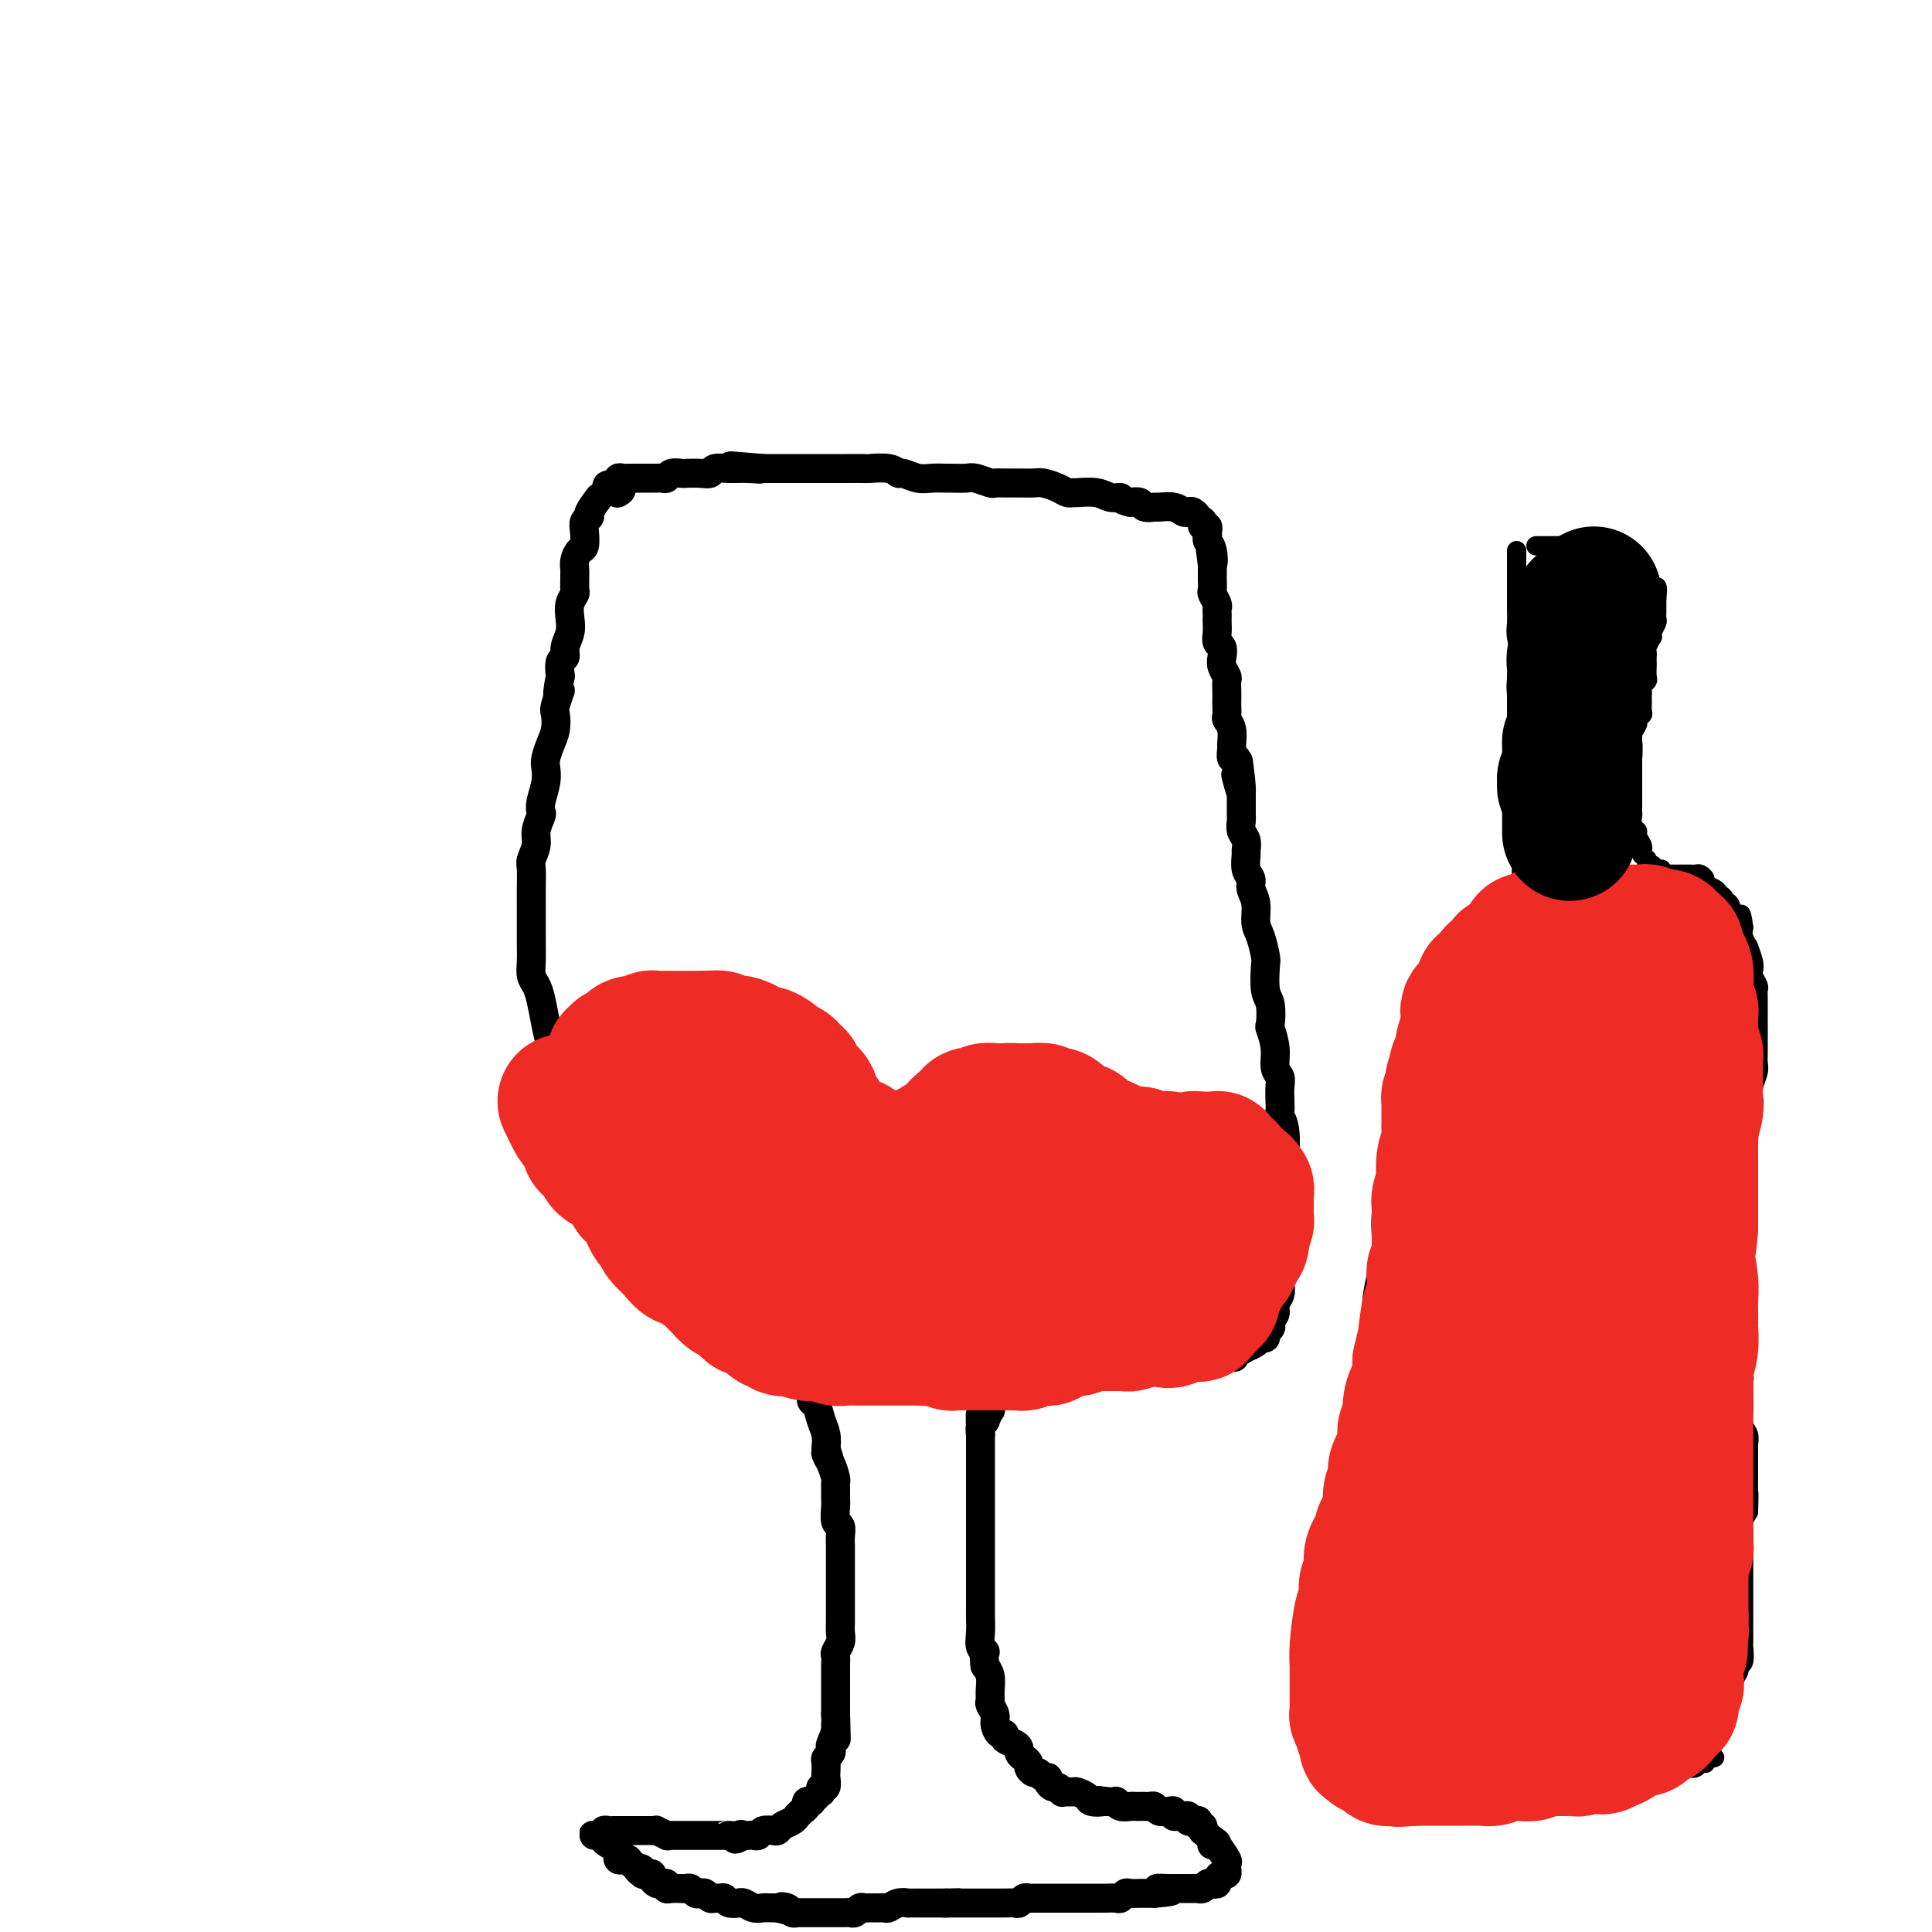 <svg viewBox='0 0 400 400' version='1.1' xmlns='http://www.w3.org/2000/svg' xmlns:xlink='http://www.w3.org/1999/xlink'><g fill='none' stroke='#000000' stroke-width='6' stroke-linecap='round' stroke-linejoin='round'><path d='M124,103c-0.847,1.156 -1.695,2.312 -2,3c-0.305,0.688 -0.068,0.907 0,1c0.068,0.093 -0.034,0.060 0,0c0.034,-0.060 0.202,-0.147 0,0c-0.202,0.147 -0.776,0.529 -1,1c-0.224,0.471 -0.098,1.033 0,2c0.098,0.967 0.170,2.339 0,3c-0.170,0.661 -0.581,0.610 -1,1c-0.419,0.390 -0.844,1.222 -1,2c-0.156,0.778 -0.041,1.503 0,2c0.041,0.497 0.007,0.765 0,1c-0.007,0.235 0.012,0.436 0,1c-0.012,0.564 -0.055,1.491 0,2c0.055,0.509 0.207,0.601 0,1c-0.207,0.399 -0.772,1.105 -1,2c-0.228,0.895 -0.117,1.978 0,3c0.117,1.022 0.241,1.981 0,3c-0.241,1.019 -0.848,2.098 -1,3c-0.152,0.902 0.151,1.627 0,2c-0.151,0.373 -0.758,0.392 -1,1c-0.242,0.608 -0.121,1.804 0,3'/><path d='M116,140c-1.178,6.243 -0.122,3.352 0,3c0.122,-0.352 -0.689,1.835 -1,3c-0.311,1.165 -0.122,1.309 0,2c0.122,0.691 0.177,1.930 0,3c-0.177,1.070 -0.587,1.970 -1,3c-0.413,1.030 -0.829,2.188 -1,3c-0.171,0.812 -0.097,1.277 0,2c0.097,0.723 0.218,1.705 0,3c-0.218,1.295 -0.775,2.902 -1,4c-0.225,1.098 -0.117,1.688 0,2c0.117,0.312 0.241,0.347 0,1c-0.241,0.653 -0.849,1.925 -1,3c-0.151,1.075 0.156,1.953 0,3c-0.156,1.047 -0.774,2.262 -1,3c-0.226,0.738 -0.061,0.998 0,2c0.061,1.002 0.016,2.746 0,4c-0.016,1.254 -0.004,2.019 0,3c0.004,0.981 0.000,2.178 0,3c-0.000,0.822 0.003,1.270 0,2c-0.003,0.730 -0.012,1.744 0,3c0.012,1.256 0.045,2.754 0,4c-0.045,1.246 -0.167,2.239 0,3c0.167,0.761 0.622,1.291 1,2c0.378,0.709 0.678,1.598 1,3c0.322,1.402 0.666,3.315 1,5c0.334,1.685 0.656,3.140 1,4c0.344,0.860 0.708,1.126 1,2c0.292,0.874 0.511,2.358 1,4c0.489,1.642 1.247,3.442 2,5c0.753,1.558 1.501,2.874 2,4c0.499,1.126 0.750,2.063 1,3'/><path d='M121,234c2.275,5.476 2.464,3.167 3,3c0.536,-0.167 1.421,1.807 3,4c1.579,2.193 3.852,4.605 5,6c1.148,1.395 1.171,1.775 1,2c-0.171,0.225 -0.534,0.297 0,1c0.534,0.703 1.967,2.038 3,3c1.033,0.962 1.667,1.552 2,2c0.333,0.448 0.364,0.754 1,1c0.636,0.246 1.875,0.431 3,1c1.125,0.569 2.135,1.521 3,2c0.865,0.479 1.584,0.485 2,1c0.416,0.515 0.529,1.539 1,2c0.471,0.461 1.300,0.360 2,1c0.700,0.640 1.272,2.020 2,3c0.728,0.980 1.613,1.558 2,2c0.387,0.442 0.275,0.748 1,1c0.725,0.252 2.287,0.451 3,1c0.713,0.549 0.577,1.448 1,2c0.423,0.552 1.405,0.757 2,1c0.595,0.243 0.804,0.523 1,1c0.196,0.477 0.381,1.152 1,2c0.619,0.848 1.672,1.869 2,3c0.328,1.131 -0.071,2.373 0,3c0.071,0.627 0.610,0.639 1,1c0.390,0.361 0.629,1.072 1,2c0.371,0.928 0.874,2.072 1,3c0.126,0.928 -0.124,1.641 0,2c0.124,0.359 0.621,0.364 1,1c0.379,0.636 0.641,1.902 1,3c0.359,1.098 0.817,2.028 1,3c0.183,0.972 0.092,1.986 0,3'/><path d='M171,300c1.503,4.327 0.259,1.645 0,1c-0.259,-0.645 0.466,0.748 1,2c0.534,1.252 0.875,2.365 1,3c0.125,0.635 0.032,0.794 0,1c-0.032,0.206 -0.005,0.460 0,1c0.005,0.540 -0.013,1.366 0,2c0.013,0.634 0.056,1.077 0,2c-0.056,0.923 -0.211,2.328 0,3c0.211,0.672 0.789,0.613 1,1c0.211,0.387 0.057,1.220 0,2c-0.057,0.780 -0.015,1.506 0,2c0.015,0.494 0.004,0.756 0,1c-0.004,0.244 -0.001,0.470 0,1c0.001,0.530 0.000,1.363 0,2c-0.000,0.637 -0.000,1.076 0,2c0.000,0.924 0.000,2.333 0,3c-0.000,0.667 0.000,0.594 0,1c-0.000,0.406 -0.000,1.292 0,2c0.000,0.708 0.001,1.239 0,2c-0.001,0.761 -0.004,1.752 0,2c0.004,0.248 0.015,-0.246 0,0c-0.015,0.246 -0.057,1.234 0,2c0.057,0.766 0.211,1.311 0,2c-0.211,0.689 -0.789,1.521 -1,2c-0.211,0.479 -0.057,0.605 0,1c0.057,0.395 0.015,1.061 0,2c-0.015,0.939 -0.004,2.152 0,3c0.004,0.848 0.001,1.330 0,2c-0.001,0.670 -0.000,1.526 0,2c0.000,0.474 0.000,0.564 0,1c-0.000,0.436 -0.000,1.218 0,2'/><path d='M173,355c0.293,8.946 0.027,3.812 0,2c-0.027,-1.812 0.185,-0.300 0,1c-0.185,1.300 -0.768,2.389 -1,3c-0.232,0.611 -0.115,0.745 0,1c0.115,0.255 0.227,0.630 0,1c-0.227,0.370 -0.792,0.734 -1,1c-0.208,0.266 -0.060,0.434 0,1c0.060,0.566 0.030,1.529 0,2c-0.030,0.471 -0.060,0.451 0,1c0.060,0.549 0.209,1.666 0,2c-0.209,0.334 -0.778,-0.117 -1,0c-0.222,0.117 -0.097,0.802 0,1c0.097,0.198 0.166,-0.091 0,0c-0.166,0.091 -0.565,0.563 -1,1c-0.435,0.437 -0.904,0.838 -1,1c-0.096,0.162 0.181,0.086 0,0c-0.181,-0.086 -0.818,-0.182 -1,0c-0.182,0.182 0.093,0.640 0,1c-0.093,0.360 -0.553,0.621 -1,1c-0.447,0.379 -0.879,0.876 -1,1c-0.121,0.124 0.071,-0.124 0,0c-0.071,0.124 -0.404,0.621 -1,1c-0.596,0.379 -1.455,0.641 -2,1c-0.545,0.359 -0.776,0.814 -1,1c-0.224,0.186 -0.441,0.102 -1,0c-0.559,-0.102 -1.459,-0.224 -2,0c-0.541,0.224 -0.722,0.792 -1,1c-0.278,0.208 -0.652,0.056 -1,0c-0.348,-0.056 -0.671,-0.016 -1,0c-0.329,0.016 -0.665,0.008 -1,0'/><path d='M154,380c-2.890,1.547 -1.613,0.415 -1,0c0.613,-0.415 0.564,-0.111 0,0c-0.564,0.111 -1.644,0.030 -2,0c-0.356,-0.030 0.011,-0.008 0,0c-0.011,0.008 -0.401,0.002 -1,0c-0.599,-0.002 -1.407,-0.001 -2,0c-0.593,0.001 -0.971,0.000 -1,0c-0.029,-0.000 0.291,-0.000 0,0c-0.291,0.000 -1.195,0.000 -2,0c-0.805,-0.000 -1.512,-0.000 -2,0c-0.488,0.000 -0.756,0.001 -1,0c-0.244,-0.001 -0.465,-0.004 -1,0c-0.535,0.004 -1.383,0.015 -2,0c-0.617,-0.015 -1.004,-0.057 -1,0c0.004,0.057 0.400,0.211 0,0c-0.400,-0.211 -1.595,-0.789 -2,-1c-0.405,-0.211 -0.021,-0.057 0,0c0.021,0.057 -0.323,0.015 -1,0c-0.677,-0.015 -1.687,-0.004 -2,0c-0.313,0.004 0.071,0.001 0,0c-0.071,-0.001 -0.596,-0.000 -1,0c-0.404,0.000 -0.687,0.000 -1,0c-0.313,-0.000 -0.658,-0.000 -1,0c-0.342,0.000 -0.683,0.000 -1,0c-0.317,-0.000 -0.611,-0.001 -1,0c-0.389,0.001 -0.875,0.004 -1,0c-0.125,-0.004 0.110,-0.015 0,0c-0.110,0.015 -0.566,0.056 -1,0c-0.434,-0.056 -0.848,-0.207 -1,0c-0.152,0.207 -0.044,0.774 0,1c0.044,0.226 0.022,0.113 0,0'/><path d='M125,380c-4.437,-0.033 -1.031,-0.115 0,0c1.031,0.115 -0.313,0.427 0,1c0.313,0.573 2.284,1.407 3,2c0.716,0.593 0.177,0.943 0,1c-0.177,0.057 0.009,-0.181 0,0c-0.009,0.181 -0.213,0.780 0,1c0.213,0.220 0.845,0.062 1,0c0.155,-0.062 -0.165,-0.027 0,0c0.165,0.027 0.815,0.046 1,0c0.185,-0.046 -0.095,-0.157 0,0c0.095,0.157 0.564,0.581 1,1c0.436,0.419 0.839,0.834 1,1c0.161,0.166 0.081,0.083 0,0'/><path d='M132,387c1.019,1.099 0.067,0.346 0,0c-0.067,-0.346 0.752,-0.286 1,0c0.248,0.286 -0.074,0.798 0,1c0.074,0.202 0.544,0.093 1,0c0.456,-0.093 0.897,-0.169 1,0c0.103,0.169 -0.130,0.585 0,1c0.130,0.415 0.625,0.829 1,1c0.375,0.171 0.630,0.098 1,0c0.370,-0.098 0.855,-0.223 1,0c0.145,0.223 -0.049,0.792 0,1c0.049,0.208 0.342,0.055 1,0c0.658,-0.055 1.682,-0.011 2,0c0.318,0.011 -0.069,-0.011 0,0c0.069,0.011 0.596,0.054 1,0c0.404,-0.054 0.686,-0.207 1,0c0.314,0.207 0.662,0.773 1,1c0.338,0.227 0.668,0.114 1,0c0.332,-0.114 0.667,-0.228 1,0c0.333,0.228 0.665,0.797 1,1c0.335,0.203 0.672,0.040 1,0c0.328,-0.040 0.648,0.042 1,0c0.352,-0.042 0.738,-0.208 1,0c0.262,0.208 0.402,0.792 1,1c0.598,0.208 1.656,0.042 2,0c0.344,-0.042 -0.024,0.041 0,0c0.024,-0.041 0.440,-0.207 1,0c0.560,0.207 1.263,0.788 2,1c0.737,0.212 1.507,0.057 2,0c0.493,-0.057 0.710,-0.015 1,0c0.290,0.015 0.654,0.004 1,0c0.346,-0.004 0.673,-0.002 1,0'/><path d='M161,395c4.663,1.254 1.822,0.389 1,0c-0.822,-0.389 0.376,-0.300 1,0c0.624,0.300 0.675,0.813 1,1c0.325,0.187 0.926,0.050 1,0c0.074,-0.050 -0.379,-0.013 0,0c0.379,0.013 1.588,0.004 2,0c0.412,-0.004 0.026,-0.001 0,0c-0.026,0.001 0.306,0.000 1,0c0.694,-0.000 1.748,0.000 2,0c0.252,-0.000 -0.297,-0.000 0,0c0.297,0.000 1.442,0.001 2,0c0.558,-0.001 0.531,-0.004 1,0c0.469,0.004 1.435,0.015 2,0c0.565,-0.015 0.730,-0.057 1,0c0.270,0.057 0.645,0.211 1,0c0.355,-0.211 0.691,-0.789 1,-1c0.309,-0.211 0.590,-0.057 1,0c0.410,0.057 0.950,0.015 1,0c0.050,-0.015 -0.391,-0.003 0,0c0.391,0.003 1.613,-0.003 2,0c0.387,0.003 -0.060,0.015 0,0c0.060,-0.015 0.627,-0.057 1,0c0.373,0.057 0.550,0.211 1,0c0.450,-0.211 1.171,-0.789 2,-1c0.829,-0.211 1.765,-0.057 2,0c0.235,0.057 -0.232,0.015 0,0c0.232,-0.015 1.162,-0.004 2,0c0.838,0.004 1.586,0.001 2,0c0.414,-0.001 0.496,-0.000 1,0c0.504,0.000 1.430,0.000 2,0c0.570,-0.000 0.785,-0.000 1,0'/><path d='M196,394c5.362,-0.155 1.268,-0.041 0,0c-1.268,0.041 0.290,0.011 1,0c0.710,-0.011 0.571,-0.003 1,0c0.429,0.003 1.426,0.001 2,0c0.574,-0.001 0.723,-0.000 1,0c0.277,0.000 0.680,-0.000 1,0c0.320,0.000 0.558,0.001 1,0c0.442,-0.001 1.088,-0.004 2,0c0.912,0.004 2.090,0.015 3,0c0.910,-0.015 1.552,-0.057 2,0c0.448,0.057 0.701,0.211 1,0c0.299,-0.211 0.642,-0.789 1,-1c0.358,-0.211 0.730,-0.057 1,0c0.270,0.057 0.438,0.015 1,0c0.562,-0.015 1.517,-0.004 2,0c0.483,0.004 0.495,0.001 1,0c0.505,-0.001 1.504,-0.000 2,0c0.496,0.000 0.489,0.000 1,0c0.511,-0.000 1.539,-0.000 2,0c0.461,0.000 0.356,0.000 1,0c0.644,-0.000 2.036,-0.000 3,0c0.964,0.000 1.501,0.001 2,0c0.499,-0.001 0.960,-0.004 1,0c0.040,0.004 -0.341,0.015 0,0c0.341,-0.015 1.405,-0.057 2,0c0.595,0.057 0.722,0.211 1,0c0.278,-0.211 0.707,-0.789 1,-1c0.293,-0.211 0.450,-0.057 1,0c0.550,0.057 1.494,0.015 2,0c0.506,-0.015 0.573,-0.004 1,0c0.427,0.004 1.213,0.002 2,0'/><path d='M239,392c6.785,-0.536 2.248,-0.876 1,-1c-1.248,-0.124 0.793,-0.033 2,0c1.207,0.033 1.580,0.009 2,0c0.420,-0.009 0.887,-0.002 1,0c0.113,0.002 -0.128,0.000 0,0c0.128,-0.000 0.626,0.001 1,0c0.374,-0.001 0.625,-0.004 1,0c0.375,0.004 0.874,0.015 1,0c0.126,-0.015 -0.120,-0.056 0,0c0.120,0.056 0.606,0.208 1,0c0.394,-0.208 0.697,-0.778 1,-1c0.303,-0.222 0.607,-0.097 1,0c0.393,0.097 0.876,0.166 1,0c0.124,-0.166 -0.110,-0.565 0,-1c0.110,-0.435 0.565,-0.904 1,-1c0.435,-0.096 0.850,0.183 1,0c0.150,-0.183 0.035,-0.828 0,-1c-0.035,-0.172 0.011,0.129 0,0c-0.011,-0.129 -0.080,-0.689 0,-1c0.080,-0.311 0.309,-0.375 0,-1c-0.309,-0.625 -1.154,-1.813 -2,-3'/><path d='M252,382c-0.067,-1.172 -0.735,-0.103 -1,0c-0.265,0.103 -0.127,-0.761 0,-1c0.127,-0.239 0.244,0.146 0,0c-0.244,-0.146 -0.850,-0.823 -1,-1c-0.150,-0.177 0.157,0.145 0,0c-0.157,-0.145 -0.778,-0.756 -1,-1c-0.222,-0.244 -0.046,-0.122 0,0c0.046,0.122 -0.040,0.243 0,0c0.040,-0.243 0.204,-0.850 0,-1c-0.204,-0.150 -0.777,0.157 -1,0c-0.223,-0.157 -0.098,-0.778 0,-1c0.098,-0.222 0.167,-0.045 0,0c-0.167,0.045 -0.569,-0.041 -1,0c-0.431,0.041 -0.890,0.208 -1,0c-0.110,-0.208 0.129,-0.791 0,-1c-0.129,-0.209 -0.625,-0.042 -1,0c-0.375,0.042 -0.629,-0.040 -1,0c-0.371,0.040 -0.859,0.203 -1,0c-0.141,-0.203 0.064,-0.772 0,-1c-0.064,-0.228 -0.398,-0.114 -1,0c-0.602,0.114 -1.471,0.227 -2,0c-0.529,-0.227 -0.719,-0.793 -1,-1c-0.281,-0.207 -0.652,-0.056 -1,0c-0.348,0.056 -0.674,0.016 -1,0c-0.326,-0.016 -0.652,-0.008 -1,0c-0.348,0.008 -0.719,0.016 -1,0c-0.281,-0.016 -0.473,-0.057 -1,0c-0.527,0.057 -1.389,0.211 -2,0c-0.611,-0.211 -0.972,-0.788 -1,-1c-0.028,-0.212 0.278,-0.061 0,0c-0.278,0.061 -1.139,0.030 -2,0'/><path d='M229,373c-2.743,-0.476 -1.101,-0.166 -1,0c0.101,0.166 -1.340,0.188 -2,0c-0.660,-0.188 -0.540,-0.585 -1,-1c-0.460,-0.415 -1.499,-0.847 -2,-1c-0.501,-0.153 -0.463,-0.026 -1,0c-0.537,0.026 -1.651,-0.048 -2,0c-0.349,0.048 0.065,0.219 0,0c-0.065,-0.219 -0.609,-0.828 -1,-1c-0.391,-0.172 -0.630,0.094 -1,0c-0.370,-0.094 -0.872,-0.546 -1,-1c-0.128,-0.454 0.120,-0.909 0,-1c-0.120,-0.091 -0.606,0.183 -1,0c-0.394,-0.183 -0.697,-0.823 -1,-1c-0.303,-0.177 -0.607,0.107 -1,0c-0.393,-0.107 -0.875,-0.606 -1,-1c-0.125,-0.394 0.109,-0.683 0,-1c-0.109,-0.317 -0.559,-0.662 -1,-1c-0.441,-0.338 -0.874,-0.669 -1,-1c-0.126,-0.331 0.055,-0.661 0,-1c-0.055,-0.339 -0.344,-0.685 -1,-1c-0.656,-0.315 -1.677,-0.598 -2,-1c-0.323,-0.402 0.053,-0.924 0,-1c-0.053,-0.076 -0.536,0.292 -1,0c-0.464,-0.292 -0.909,-1.246 -1,-2c-0.091,-0.754 0.173,-1.307 0,-2c-0.173,-0.693 -0.782,-1.524 -1,-2c-0.218,-0.476 -0.045,-0.597 0,-1c0.045,-0.403 -0.040,-1.087 0,-2c0.040,-0.913 0.203,-2.053 0,-3c-0.203,-0.947 -0.772,-1.699 -1,-2c-0.228,-0.301 -0.114,-0.150 0,0'/><path d='M204,345c-0.558,-2.978 0.047,-2.922 0,-3c-0.047,-0.078 -0.745,-0.291 -1,-1c-0.255,-0.709 -0.068,-1.915 0,-3c0.068,-1.085 0.018,-2.051 0,-3c-0.018,-0.949 -0.005,-1.882 0,-2c0.005,-0.118 0.001,0.580 0,0c-0.001,-0.580 -0.000,-2.437 0,-3c0.000,-0.563 0.000,0.167 0,0c-0.000,-0.167 -0.000,-1.233 0,-2c0.000,-0.767 0.000,-1.236 0,-2c-0.000,-0.764 -0.000,-1.825 0,-2c0.000,-0.175 0.000,0.534 0,0c-0.000,-0.534 -0.000,-2.312 0,-3c0.000,-0.688 0.000,-0.288 0,-1c-0.000,-0.712 -0.000,-2.537 0,-3c0.000,-0.463 0.000,0.437 0,0c-0.000,-0.437 -0.000,-2.212 0,-3c0.000,-0.788 0.000,-0.591 0,-1c-0.000,-0.409 -0.000,-1.424 0,-2c0.000,-0.576 0.000,-0.713 0,-1c-0.000,-0.287 -0.000,-0.725 0,-1c0.000,-0.275 0.000,-0.387 0,-1c-0.000,-0.613 -0.000,-1.726 0,-2c0.000,-0.274 0.000,0.292 0,0c-0.000,-0.292 -0.000,-1.440 0,-2c0.000,-0.560 -0.000,-0.531 0,-1c0.000,-0.469 -0.000,-1.435 0,-2c0.000,-0.565 -0.000,-0.729 0,-1c0.000,-0.271 -0.000,-0.650 0,-1c0.000,-0.350 -0.000,-0.671 0,-1c0.000,-0.329 0.000,-0.664 0,-1'/><path d='M203,297c-0.137,-7.610 0.020,-2.635 0,-1c-0.020,1.635 -0.215,-0.068 0,-1c0.215,-0.932 0.842,-1.091 1,-1c0.158,0.091 -0.154,0.432 0,0c0.154,-0.432 0.773,-1.635 1,-2c0.227,-0.365 0.061,0.110 0,0c-0.061,-0.110 -0.016,-0.804 0,-1c0.016,-0.196 0.005,0.106 0,0c-0.005,-0.106 -0.002,-0.620 0,-1c0.002,-0.380 0.004,-0.628 0,-1c-0.004,-0.372 -0.015,-0.869 0,-1c0.015,-0.131 0.057,0.105 0,0c-0.057,-0.105 -0.212,-0.549 0,-1c0.212,-0.451 0.792,-0.908 1,-1c0.208,-0.092 0.045,0.182 0,0c-0.045,-0.182 0.026,-0.819 0,-1c-0.026,-0.181 -0.151,0.095 0,0c0.151,-0.095 0.579,-0.562 1,-1c0.421,-0.438 0.835,-0.848 1,-1c0.165,-0.152 0.082,-0.044 0,0c-0.082,0.044 -0.162,0.026 0,0c0.162,-0.026 0.565,-0.059 1,0c0.435,0.059 0.900,0.212 1,0c0.100,-0.212 -0.165,-0.788 0,-1c0.165,-0.212 0.762,-0.061 1,0c0.238,0.061 0.119,0.030 0,0'/><path d='M211,282c0.956,-0.464 0.847,-0.124 1,0c0.153,0.124 0.567,0.033 1,0c0.433,-0.033 0.886,-0.009 1,0c0.114,0.009 -0.112,0.002 0,0c0.112,-0.002 0.561,-0.001 1,0c0.439,0.001 0.868,0.000 1,0c0.132,-0.000 -0.034,-0.001 0,0c0.034,0.001 0.268,0.004 1,0c0.732,-0.004 1.961,-0.015 3,0c1.039,0.015 1.889,0.057 2,0c0.111,-0.057 -0.517,-0.211 0,0c0.517,0.211 2.179,0.789 3,1c0.821,0.211 0.801,0.057 1,0c0.199,-0.057 0.617,-0.015 1,0c0.383,0.015 0.730,0.004 1,0c0.270,-0.004 0.461,-0.001 1,0c0.539,0.001 1.424,0.000 2,0c0.576,-0.000 0.841,-0.000 1,0c0.159,0.000 0.212,0.000 1,0c0.788,-0.000 2.313,0.000 3,0c0.687,-0.000 0.537,-0.000 1,0c0.463,0.000 1.539,0.001 2,0c0.461,-0.001 0.308,-0.004 1,0c0.692,0.004 2.230,0.015 3,0c0.770,-0.015 0.773,-0.056 1,0c0.227,0.056 0.680,0.208 1,0c0.320,-0.208 0.509,-0.777 1,-1c0.491,-0.223 1.286,-0.098 2,0c0.714,0.098 1.347,0.171 2,0c0.653,-0.171 1.327,-0.585 2,-1'/><path d='M252,281c6.532,-0.089 2.361,0.187 1,0c-1.361,-0.187 0.087,-0.837 1,-1c0.913,-0.163 1.291,0.163 2,0c0.709,-0.163 1.749,-0.813 2,-1c0.251,-0.187 -0.288,0.091 0,0c0.288,-0.091 1.401,-0.549 2,-1c0.599,-0.451 0.683,-0.894 1,-1c0.317,-0.106 0.869,0.126 1,0c0.131,-0.126 -0.157,-0.610 0,-1c0.157,-0.390 0.759,-0.685 1,-1c0.241,-0.315 0.121,-0.650 0,-1c-0.121,-0.350 -0.243,-0.714 0,-1c0.243,-0.286 0.850,-0.495 1,-1c0.150,-0.505 -0.157,-1.305 0,-2c0.157,-0.695 0.778,-1.285 1,-2c0.222,-0.715 0.045,-1.553 0,-2c-0.045,-0.447 0.040,-0.501 0,-1c-0.040,-0.499 -0.207,-1.442 0,-2c0.207,-0.558 0.788,-0.731 1,-1c0.212,-0.269 0.057,-0.635 0,-1c-0.057,-0.365 -0.015,-0.731 0,-1c0.015,-0.269 0.004,-0.442 0,-1c-0.004,-0.558 -0.001,-1.500 0,-2c0.001,-0.500 0.000,-0.558 0,-1c-0.000,-0.442 -0.000,-1.269 0,-2c0.000,-0.731 0.000,-1.365 0,-2c-0.000,-0.635 -0.000,-1.272 0,-2c0.000,-0.728 0.000,-1.546 0,-2c-0.000,-0.454 -0.000,-0.545 0,-1c0.000,-0.455 0.000,-1.273 0,-2c-0.000,-0.727 -0.000,-1.364 0,-2'/><path d='M266,243c0.623,-5.295 0.181,-2.034 0,-1c-0.181,1.034 -0.101,-0.159 0,-2c0.101,-1.841 0.223,-4.331 0,-6c-0.223,-1.669 -0.791,-2.516 -1,-3c-0.209,-0.484 -0.060,-0.603 0,-1c0.060,-0.397 0.031,-1.070 0,-2c-0.031,-0.930 -0.065,-2.117 0,-3c0.065,-0.883 0.227,-1.463 0,-2c-0.227,-0.537 -0.845,-1.033 -1,-2c-0.155,-0.967 0.151,-2.405 0,-4c-0.151,-1.595 -0.759,-3.345 -1,-4c-0.241,-0.655 -0.117,-0.214 0,-1c0.117,-0.786 0.225,-2.798 0,-4c-0.225,-1.202 -0.782,-1.594 -1,-3c-0.218,-1.406 -0.096,-3.825 0,-5c0.096,-1.175 0.165,-1.105 0,-2c-0.165,-0.895 -0.565,-2.754 -1,-4c-0.435,-1.246 -0.905,-1.880 -1,-3c-0.095,-1.120 0.185,-2.728 0,-4c-0.185,-1.272 -0.834,-2.210 -1,-3c-0.166,-0.790 0.153,-1.433 0,-2c-0.153,-0.567 -0.777,-1.058 -1,-2c-0.223,-0.942 -0.046,-2.337 0,-3c0.046,-0.663 -0.040,-0.596 0,-1c0.040,-0.404 0.207,-1.281 0,-2c-0.207,-0.719 -0.787,-1.281 -1,-2c-0.213,-0.719 -0.057,-1.595 0,-2c0.057,-0.405 0.015,-0.340 0,-1c-0.015,-0.660 -0.004,-2.046 0,-3c0.004,-0.954 0.002,-1.477 0,-2'/><path d='M257,164c-1.333,-12.329 -0.165,-3.652 0,-1c0.165,2.652 -0.674,-0.722 -1,-2c-0.326,-1.278 -0.140,-0.459 0,-1c0.140,-0.541 0.235,-2.442 0,-3c-0.235,-0.558 -0.799,0.225 -1,0c-0.201,-0.225 -0.040,-1.460 0,-2c0.040,-0.540 -0.042,-0.386 0,-1c0.042,-0.614 0.207,-1.995 0,-3c-0.207,-1.005 -0.788,-1.634 -1,-2c-0.212,-0.366 -0.057,-0.469 0,-1c0.057,-0.531 0.016,-1.489 0,-2c-0.016,-0.511 -0.008,-0.574 0,-1c0.008,-0.426 0.016,-1.216 0,-2c-0.016,-0.784 -0.056,-1.562 0,-2c0.056,-0.438 0.207,-0.536 0,-1c-0.207,-0.464 -0.774,-1.293 -1,-2c-0.226,-0.707 -0.113,-1.292 0,-2c0.113,-0.708 0.226,-1.537 0,-2c-0.226,-0.463 -0.793,-0.558 -1,-1c-0.207,-0.442 -0.056,-1.232 0,-2c0.056,-0.768 0.016,-1.514 0,-2c-0.016,-0.486 -0.008,-0.712 0,-1c0.008,-0.288 0.016,-0.639 0,-1c-0.016,-0.361 -0.057,-0.731 0,-1c0.057,-0.269 0.211,-0.438 0,-1c-0.211,-0.562 -0.789,-1.517 -1,-2c-0.211,-0.483 -0.057,-0.494 0,-1c0.057,-0.506 0.015,-1.507 0,-2c-0.015,-0.493 -0.004,-0.479 0,-1c0.004,-0.521 0.001,-1.577 0,-2c-0.001,-0.423 -0.001,-0.211 0,0'/><path d='M251,117c-0.944,-7.404 -0.306,-2.414 0,-1c0.306,1.414 0.278,-0.750 0,-2c-0.278,-1.250 -0.807,-1.588 -1,-2c-0.193,-0.412 -0.051,-0.899 0,-1c0.051,-0.101 0.010,0.184 0,0c-0.010,-0.184 0.012,-0.838 0,-1c-0.012,-0.162 -0.056,0.166 0,0c0.056,-0.166 0.212,-0.828 0,-1c-0.212,-0.172 -0.793,0.146 -1,0c-0.207,-0.146 -0.041,-0.756 0,-1c0.041,-0.244 -0.045,-0.122 0,0c0.045,0.122 0.219,0.243 0,0c-0.219,-0.243 -0.832,-0.849 -1,-1c-0.168,-0.151 0.108,0.152 0,0c-0.108,-0.152 -0.600,-0.759 -1,-1c-0.400,-0.241 -0.708,-0.118 -1,0c-0.292,0.118 -0.569,0.229 -1,0c-0.431,-0.229 -1.018,-0.797 -2,-1c-0.982,-0.203 -2.360,-0.041 -3,0c-0.640,0.041 -0.543,-0.041 -1,0c-0.457,0.041 -1.469,0.203 -2,0c-0.531,-0.203 -0.580,-0.772 -1,-1c-0.420,-0.228 -1.210,-0.114 -2,0'/><path d='M234,104c-2.375,-0.552 -1.813,-0.933 -2,-1c-0.187,-0.067 -1.124,0.179 -2,0c-0.876,-0.179 -1.690,-0.783 -3,-1c-1.310,-0.217 -3.118,-0.048 -4,0c-0.882,0.048 -0.840,-0.026 -1,0c-0.160,0.026 -0.521,0.150 -1,0c-0.479,-0.150 -1.076,-0.576 -2,-1c-0.924,-0.424 -2.174,-0.846 -3,-1c-0.826,-0.154 -1.228,-0.040 -2,0c-0.772,0.040 -1.916,0.007 -3,0c-1.084,-0.007 -2.109,0.012 -3,0c-0.891,-0.012 -1.647,-0.056 -2,0c-0.353,0.056 -0.302,0.211 -1,0c-0.698,-0.211 -2.143,-0.789 -3,-1c-0.857,-0.211 -1.124,-0.055 -2,0c-0.876,0.055 -2.361,0.011 -3,0c-0.639,-0.011 -0.433,0.012 -1,0c-0.567,-0.012 -1.907,-0.060 -3,0c-1.093,0.060 -1.940,0.226 -3,0c-1.060,-0.226 -2.333,-0.845 -3,-1c-0.667,-0.155 -0.727,0.155 -1,0c-0.273,-0.155 -0.759,-0.773 -2,-1c-1.241,-0.227 -3.237,-0.061 -4,0c-0.763,0.061 -0.291,0.016 -1,0c-0.709,-0.016 -2.598,-0.004 -4,0c-1.402,0.004 -2.317,0.001 -3,0c-0.683,-0.001 -1.133,-0.000 -2,0c-0.867,0.000 -2.150,0.000 -3,0c-0.850,-0.000 -1.267,-0.000 -2,0c-0.733,0.000 -1.781,0.000 -3,0c-1.219,-0.000 -2.610,-0.000 -4,0'/><path d='M158,97c-12.202,-1.082 -4.708,-0.286 -2,0c2.708,0.286 0.630,0.063 -1,0c-1.630,-0.063 -2.812,0.036 -4,0c-1.188,-0.036 -2.383,-0.205 -3,0c-0.617,0.205 -0.655,0.786 -1,1c-0.345,0.214 -0.995,0.061 -2,0c-1.005,-0.061 -2.363,-0.030 -3,0c-0.637,0.030 -0.553,0.061 -1,0c-0.447,-0.061 -1.425,-0.212 -2,0c-0.575,0.212 -0.745,0.789 -1,1c-0.255,0.211 -0.593,0.057 -1,0c-0.407,-0.057 -0.882,-0.015 -1,0c-0.118,0.015 0.122,0.004 0,0c-0.122,-0.004 -0.606,-0.001 -1,0c-0.394,0.001 -0.697,0.000 -1,0c-0.303,-0.000 -0.607,-0.000 -1,0c-0.393,0.000 -0.875,-0.000 -1,0c-0.125,0.000 0.107,0.000 0,0c-0.107,-0.000 -0.554,-0.001 -1,0c-0.446,0.001 -0.890,0.004 -1,0c-0.110,-0.004 0.114,-0.015 0,0c-0.114,0.015 -0.567,0.056 -1,0c-0.433,-0.056 -0.847,-0.207 -1,0c-0.153,0.207 -0.044,0.774 0,1c0.044,0.226 0.022,0.113 0,0'/><path d='M128,100c-4.643,0.631 -1.250,0.708 0,1c1.250,0.292 0.357,0.798 0,1c-0.357,0.202 -0.179,0.101 0,0'/></g>
<g fill='none' stroke='#EE2B24' stroke-width='28' stroke-linecap='round' stroke-linejoin='round'><path d='M124,226c0.339,-1.189 0.678,-2.379 1,-3c0.322,-0.621 0.626,-0.674 1,-1c0.374,-0.326 0.818,-0.923 1,-1c0.182,-0.077 0.100,0.368 0,0c-0.100,-0.368 -0.220,-1.547 0,-2c0.220,-0.453 0.781,-0.178 1,0c0.219,0.178 0.097,0.259 0,0c-0.097,-0.259 -0.167,-0.858 0,-1c0.167,-0.142 0.572,0.173 1,0c0.428,-0.173 0.879,-0.835 1,-1c0.121,-0.165 -0.088,0.166 0,0c0.088,-0.166 0.474,-0.829 1,-1c0.526,-0.171 1.193,0.150 2,0c0.807,-0.150 1.755,-0.772 2,-1c0.245,-0.228 -0.214,-0.061 0,0c0.214,0.061 1.101,0.016 2,0c0.899,-0.016 1.812,-0.004 2,0c0.188,0.004 -0.348,0.001 0,0c0.348,-0.001 1.581,-0.000 2,0c0.419,0.000 0.024,0.000 0,0c-0.024,-0.000 0.322,-0.000 1,0c0.678,0.000 1.687,0.000 2,0c0.313,-0.000 -0.070,-0.000 0,0c0.070,0.000 0.591,0.000 1,0c0.409,-0.000 0.704,-0.000 1,0'/><path d='M146,215c2.483,-0.154 1.190,-0.037 1,0c-0.190,0.037 0.722,-0.004 1,0c0.278,0.004 -0.080,0.054 0,0c0.080,-0.054 0.598,-0.211 1,0c0.402,0.211 0.689,0.791 1,1c0.311,0.209 0.646,0.046 1,0c0.354,-0.046 0.728,0.025 1,0c0.272,-0.025 0.444,-0.147 1,0c0.556,0.147 1.497,0.564 2,1c0.503,0.436 0.569,0.891 1,1c0.431,0.109 1.229,-0.129 2,0c0.771,0.129 1.516,0.626 2,1c0.484,0.374 0.708,0.625 1,1c0.292,0.375 0.652,0.874 1,1c0.348,0.126 0.685,-0.121 1,0c0.315,0.121 0.609,0.610 1,1c0.391,0.390 0.879,0.682 1,1c0.121,0.318 -0.126,0.661 0,1c0.126,0.339 0.625,0.672 1,1c0.375,0.328 0.625,0.650 1,1c0.375,0.350 0.874,0.727 1,1c0.126,0.273 -0.121,0.440 0,1c0.121,0.560 0.610,1.512 1,2c0.390,0.488 0.681,0.512 1,1c0.319,0.488 0.667,1.441 1,2c0.333,0.559 0.653,0.723 1,1c0.347,0.277 0.723,0.668 1,1c0.277,0.332 0.456,0.604 1,1c0.544,0.396 1.454,0.914 2,1c0.546,0.086 0.727,-0.261 1,0c0.273,0.261 0.636,1.131 1,2'/><path d='M178,239c2.340,2.626 1.191,0.689 1,0c-0.191,-0.689 0.575,-0.132 1,0c0.425,0.132 0.509,-0.161 1,0c0.491,0.161 1.388,0.775 2,1c0.612,0.225 0.937,0.060 1,0c0.063,-0.060 -0.138,-0.016 0,0c0.138,0.016 0.614,0.004 1,0c0.386,-0.004 0.682,-0.000 1,0c0.318,0.000 0.659,-0.004 1,0c0.341,0.004 0.684,0.015 1,0c0.316,-0.015 0.606,-0.057 1,0c0.394,0.057 0.893,0.212 1,0c0.107,-0.212 -0.178,-0.792 0,-1c0.178,-0.208 0.820,-0.044 1,0c0.180,0.044 -0.102,-0.031 0,0c0.102,0.031 0.587,0.167 1,0c0.413,-0.167 0.755,-0.636 1,-1c0.245,-0.364 0.394,-0.622 1,-1c0.606,-0.378 1.668,-0.876 2,-1c0.332,-0.124 -0.066,0.126 0,0c0.066,-0.126 0.595,-0.630 1,-1c0.405,-0.370 0.686,-0.607 1,-1c0.314,-0.393 0.662,-0.941 1,-1c0.338,-0.059 0.667,0.373 1,0c0.333,-0.373 0.669,-1.550 1,-2c0.331,-0.450 0.656,-0.173 1,0c0.344,0.173 0.705,0.243 1,0c0.295,-0.243 0.522,-0.797 1,-1c0.478,-0.203 1.206,-0.055 2,0c0.794,0.055 1.656,0.016 2,0c0.344,-0.016 0.172,-0.008 0,0'/><path d='M208,230c1.503,-0.155 1.760,-0.041 2,0c0.240,0.041 0.464,0.010 1,0c0.536,-0.010 1.383,0.001 2,0c0.617,-0.001 1.005,-0.014 1,0c-0.005,0.014 -0.401,0.054 0,0c0.401,-0.054 1.600,-0.203 2,0c0.400,0.203 0.000,0.757 0,1c-0.000,0.243 0.398,0.175 1,0c0.602,-0.175 1.408,-0.455 2,0c0.592,0.455 0.971,1.646 1,2c0.029,0.354 -0.292,-0.131 0,0c0.292,0.131 1.195,0.876 2,1c0.805,0.124 1.511,-0.374 2,0c0.489,0.374 0.761,1.621 1,2c0.239,0.379 0.445,-0.110 1,0c0.555,0.110 1.458,0.818 2,1c0.542,0.182 0.723,-0.161 1,0c0.277,0.161 0.651,0.828 1,1c0.349,0.172 0.675,-0.151 1,0c0.325,0.151 0.650,0.776 1,1c0.350,0.224 0.725,0.046 1,0c0.275,-0.046 0.449,0.039 1,0c0.551,-0.039 1.478,-0.203 2,0c0.522,0.203 0.639,0.772 1,1c0.361,0.228 0.966,0.114 2,0c1.034,-0.114 2.498,-0.227 3,0c0.502,0.227 0.042,0.793 0,1c-0.042,0.207 0.335,0.056 1,0c0.665,-0.056 1.619,-0.016 2,0c0.381,0.016 0.191,0.008 0,0'/><path d='M245,241c5.964,1.685 2.372,0.399 1,0c-1.372,-0.399 -0.526,0.089 0,0c0.526,-0.089 0.732,-0.756 1,-1c0.268,-0.244 0.598,-0.065 1,0c0.402,0.065 0.877,0.017 1,0c0.123,-0.017 -0.107,-0.004 0,0c0.107,0.004 0.551,0.000 1,0c0.449,-0.000 0.904,0.004 1,0c0.096,-0.004 -0.166,-0.016 0,0c0.166,0.016 0.762,0.061 1,0c0.238,-0.061 0.120,-0.227 0,0c-0.120,0.227 -0.242,0.846 0,1c0.242,0.154 0.849,-0.156 1,0c0.151,0.156 -0.152,0.778 0,1c0.152,0.222 0.759,0.046 1,0c0.241,-0.046 0.116,0.040 0,0c-0.116,-0.040 -0.224,-0.204 0,0c0.224,0.204 0.781,0.776 1,1c0.219,0.224 0.100,0.101 0,0c-0.100,-0.101 -0.181,-0.181 0,0c0.181,0.181 0.623,0.623 1,1c0.377,0.377 0.688,0.688 1,1'/><path d='M257,245c0.944,0.708 0.306,-0.022 0,0c-0.306,0.022 -0.278,0.794 0,1c0.278,0.206 0.807,-0.156 1,0c0.193,0.156 0.052,0.829 0,1c-0.052,0.171 -0.014,-0.160 0,0c0.014,0.160 0.004,0.812 0,1c-0.004,0.188 -0.001,-0.089 0,0c0.001,0.089 0.000,0.545 0,1c-0.000,0.455 -0.000,0.909 0,1c0.000,0.091 -0.000,-0.182 0,0c0.000,0.182 0.001,0.817 0,1c-0.001,0.183 -0.003,-0.086 0,0c0.003,0.086 0.011,0.528 0,1c-0.011,0.472 -0.041,0.973 0,1c0.041,0.027 0.155,-0.421 0,0c-0.155,0.421 -0.577,1.710 -1,3'/><path d='M257,256c-0.017,1.940 -0.061,1.289 0,1c0.061,-0.289 0.227,-0.217 0,0c-0.227,0.217 -0.846,0.579 -1,1c-0.154,0.421 0.156,0.900 0,1c-0.156,0.100 -0.777,-0.180 -1,0c-0.223,0.180 -0.046,0.819 0,1c0.046,0.181 -0.039,-0.096 0,0c0.039,0.096 0.203,0.565 0,1c-0.203,0.435 -0.771,0.837 -1,1c-0.229,0.163 -0.118,0.086 0,0c0.118,-0.086 0.241,-0.182 0,0c-0.241,0.182 -0.848,0.640 -1,1c-0.152,0.360 0.152,0.621 0,1c-0.152,0.379 -0.759,0.875 -1,1c-0.241,0.125 -0.116,-0.120 0,0c0.116,0.120 0.225,0.606 0,1c-0.225,0.394 -0.782,0.697 -1,1c-0.218,0.303 -0.097,0.607 0,1c0.097,0.393 0.171,0.875 0,1c-0.171,0.125 -0.586,-0.106 -1,0c-0.414,0.106 -0.827,0.550 -1,1c-0.173,0.450 -0.107,0.905 0,1c0.107,0.095 0.253,-0.171 0,0c-0.253,0.171 -0.907,0.777 -1,1c-0.093,0.223 0.376,0.063 0,0c-0.376,-0.063 -1.596,-0.027 -2,0c-0.404,0.027 0.006,0.046 0,0c-0.006,-0.046 -0.430,-0.156 -1,0c-0.570,0.156 -1.285,0.578 -2,1'/><path d='M243,273c-1.509,0.773 -1.283,0.207 -1,0c0.283,-0.207 0.621,-0.055 0,0c-0.621,0.055 -2.203,0.014 -3,0c-0.797,-0.014 -0.809,0.000 -1,0c-0.191,-0.000 -0.562,-0.014 -1,0c-0.438,0.014 -0.944,0.056 -1,0c-0.056,-0.056 0.337,-0.211 0,0c-0.337,0.211 -1.403,0.789 -2,1c-0.597,0.211 -0.726,0.057 -1,0c-0.274,-0.057 -0.693,-0.015 -1,0c-0.307,0.015 -0.502,0.004 -1,0c-0.498,-0.004 -1.298,-0.001 -2,0c-0.702,0.001 -1.305,0.000 -2,0c-0.695,-0.000 -1.482,-0.000 -2,0c-0.518,0.000 -0.769,-0.000 -1,0c-0.231,0.000 -0.443,0.001 -1,0c-0.557,-0.001 -1.458,-0.004 -2,0c-0.542,0.004 -0.724,0.015 -1,0c-0.276,-0.015 -0.647,-0.057 -1,0c-0.353,0.057 -0.690,0.211 -1,0c-0.310,-0.211 -0.594,-0.789 -1,-1c-0.406,-0.211 -0.935,-0.057 -1,0c-0.065,0.057 0.335,0.015 0,0c-0.335,-0.015 -1.403,-0.004 -2,0c-0.597,0.004 -0.722,0.001 -1,0c-0.278,-0.001 -0.709,-0.000 -1,0c-0.291,0.000 -0.443,0.000 -1,0c-0.557,-0.000 -1.521,-0.000 -2,0c-0.479,0.000 -0.475,0.000 -1,0c-0.525,-0.000 -1.579,-0.000 -2,0c-0.421,0.000 -0.211,0.000 0,0'/><path d='M206,273c-5.827,0.000 -1.895,0.000 -1,0c0.895,-0.000 -1.248,-0.001 -2,0c-0.752,0.001 -0.113,0.004 0,0c0.113,-0.004 -0.298,-0.015 -1,0c-0.702,0.015 -1.694,0.057 -2,0c-0.306,-0.057 0.074,-0.211 0,0c-0.074,0.211 -0.601,0.789 -1,1c-0.399,0.211 -0.670,0.057 -1,0c-0.330,-0.057 -0.718,-0.015 -1,0c-0.282,0.015 -0.457,0.004 -1,0c-0.543,-0.004 -1.455,-0.001 -2,0c-0.545,0.001 -0.723,0.000 -1,0c-0.277,-0.000 -0.653,-0.000 -1,0c-0.347,0.000 -0.666,0.000 -1,0c-0.334,-0.000 -0.682,-0.000 -1,0c-0.318,0.000 -0.606,0.000 -1,0c-0.394,-0.000 -0.893,0.000 -1,0c-0.107,-0.000 0.178,-0.000 0,0c-0.178,0.000 -0.817,0.000 -1,0c-0.183,-0.000 0.092,-0.000 0,0c-0.092,0.000 -0.550,0.000 -1,0c-0.450,-0.000 -0.893,-0.000 -1,0c-0.107,0.000 0.121,0.001 0,0c-0.121,-0.001 -0.591,-0.004 -1,0c-0.409,0.004 -0.757,0.016 -1,0c-0.243,-0.016 -0.380,-0.060 -1,0c-0.620,0.060 -1.723,0.222 -2,0c-0.277,-0.222 0.272,-0.829 0,-1c-0.272,-0.171 -1.363,0.094 -2,0c-0.637,-0.094 -0.818,-0.547 -1,-1'/><path d='M177,272c-4.653,-0.126 -1.787,0.058 -1,0c0.787,-0.058 -0.506,-0.358 -2,-1c-1.494,-0.642 -3.189,-1.626 -4,-2c-0.811,-0.374 -0.738,-0.138 -1,0c-0.262,0.138 -0.857,0.178 -1,0c-0.143,-0.178 0.168,-0.572 0,-1c-0.168,-0.428 -0.815,-0.888 -1,-1c-0.185,-0.112 0.092,0.125 0,0c-0.092,-0.125 -0.553,-0.611 -1,-1c-0.447,-0.389 -0.879,-0.682 -1,-1c-0.121,-0.318 0.069,-0.662 0,-1c-0.069,-0.338 -0.399,-0.669 -1,-1c-0.601,-0.331 -1.474,-0.662 -2,-1c-0.526,-0.338 -0.704,-0.682 -1,-1c-0.296,-0.318 -0.709,-0.610 -1,-1c-0.291,-0.390 -0.460,-0.879 -1,-1c-0.540,-0.121 -1.450,0.128 -2,0c-0.550,-0.128 -0.740,-0.631 -1,-1c-0.260,-0.369 -0.590,-0.605 -1,-1c-0.410,-0.395 -0.901,-0.950 -1,-1c-0.099,-0.050 0.194,0.405 0,0c-0.194,-0.405 -0.875,-1.670 -1,-2c-0.125,-0.330 0.304,0.276 0,0c-0.304,-0.276 -1.342,-1.435 -2,-2c-0.658,-0.565 -0.936,-0.537 -1,-1c-0.064,-0.463 0.085,-1.417 0,-2c-0.085,-0.583 -0.404,-0.795 -1,-1c-0.596,-0.205 -1.468,-0.401 -2,-1c-0.532,-0.599 -0.723,-1.600 -1,-2c-0.277,-0.400 -0.638,-0.200 -1,0'/><path d='M145,245c-2.066,-2.647 -1.232,-2.263 -1,-2c0.232,0.263 -0.137,0.406 -1,0c-0.863,-0.406 -2.221,-1.362 -3,-2c-0.779,-0.638 -0.978,-0.959 -1,-1c-0.022,-0.041 0.135,0.197 0,0c-0.135,-0.197 -0.562,-0.828 -1,-1c-0.438,-0.172 -0.887,0.114 -1,0c-0.113,-0.114 0.109,-0.627 0,-1c-0.109,-0.373 -0.550,-0.607 -1,-1c-0.450,-0.393 -0.909,-0.944 -1,-1c-0.091,-0.056 0.187,0.384 0,0c-0.187,-0.384 -0.838,-1.590 -1,-2c-0.162,-0.410 0.167,-0.023 0,0c-0.167,0.023 -0.829,-0.319 -1,-1c-0.171,-0.681 0.151,-1.702 0,-2c-0.151,-0.298 -0.773,0.126 -1,0c-0.227,-0.126 -0.060,-0.804 0,-1c0.060,-0.196 0.012,0.088 0,0c-0.012,-0.088 0.012,-0.548 0,-1c-0.012,-0.452 -0.060,-0.897 0,-1c0.060,-0.103 0.229,0.135 0,0c-0.229,-0.135 -0.855,-0.645 0,0c0.855,0.645 3.192,2.443 4,3c0.808,0.557 0.088,-0.127 0,0c-0.088,0.127 0.456,1.063 1,2'/><path d='M137,233c0.943,1.025 0.802,1.088 1,1c0.198,-0.088 0.737,-0.326 1,0c0.263,0.326 0.251,1.214 1,2c0.749,0.786 2.260,1.468 3,2c0.740,0.532 0.708,0.915 1,1c0.292,0.085 0.908,-0.128 1,0c0.092,0.128 -0.341,0.597 0,1c0.341,0.403 1.455,0.740 2,1c0.545,0.260 0.520,0.445 1,1c0.480,0.555 1.464,1.481 2,2c0.536,0.519 0.623,0.629 1,1c0.377,0.371 1.046,1.001 2,2c0.954,0.999 2.195,2.366 3,3c0.805,0.634 1.174,0.536 2,1c0.826,0.464 2.110,1.490 3,2c0.890,0.510 1.386,0.503 2,1c0.614,0.497 1.346,1.499 2,2c0.654,0.501 1.229,0.502 2,1c0.771,0.498 1.739,1.494 3,2c1.261,0.506 2.814,0.520 4,1c1.186,0.480 2.003,1.424 3,2c0.997,0.576 2.172,0.784 3,1c0.828,0.216 1.310,0.440 2,1c0.690,0.560 1.590,1.457 3,2c1.410,0.543 3.332,0.733 5,1c1.668,0.267 3.084,0.612 4,1c0.916,0.388 1.334,0.819 2,1c0.666,0.181 1.581,0.110 3,0c1.419,-0.110 3.344,-0.260 5,0c1.656,0.260 3.045,0.932 4,1c0.955,0.068 1.478,-0.466 2,-1'/><path d='M210,269c4.248,0.497 2.367,0.240 2,0c-0.367,-0.240 0.782,-0.463 2,-1c1.218,-0.537 2.507,-1.386 3,-2c0.493,-0.614 0.189,-0.991 0,-1c-0.189,-0.009 -0.262,0.349 0,0c0.262,-0.349 0.859,-1.407 1,-2c0.141,-0.593 -0.173,-0.723 0,-1c0.173,-0.277 0.834,-0.703 1,-1c0.166,-0.297 -0.162,-0.464 0,-1c0.162,-0.536 0.813,-1.439 1,-2c0.187,-0.561 -0.090,-0.780 0,-1c0.090,-0.220 0.546,-0.439 1,-1c0.454,-0.561 0.908,-1.462 1,-2c0.092,-0.538 -0.176,-0.713 0,-1c0.176,-0.287 0.795,-0.687 1,-1c0.205,-0.313 -0.004,-0.538 0,-1c0.004,-0.462 0.222,-1.159 0,-2c-0.222,-0.841 -0.883,-1.825 -1,-2c-0.117,-0.175 0.312,0.461 0,0c-0.312,-0.461 -1.364,-2.018 -2,-3c-0.636,-0.982 -0.856,-1.387 -2,-2c-1.144,-0.613 -3.213,-1.433 -4,-2c-0.787,-0.567 -0.291,-0.880 -1,-1c-0.709,-0.120 -2.623,-0.048 -4,0c-1.377,0.048 -2.218,0.072 -3,0c-0.782,-0.072 -1.505,-0.240 -2,0c-0.495,0.240 -0.762,0.889 -1,1c-0.238,0.111 -0.449,-0.316 -1,0c-0.551,0.316 -1.443,1.376 -2,2c-0.557,0.624 -0.778,0.812 -1,1'/><path d='M199,243c-1.757,0.861 -1.151,1.014 -1,1c0.151,-0.014 -0.153,-0.193 0,1c0.153,1.193 0.763,3.760 1,5c0.237,1.240 0.102,1.153 0,1c-0.102,-0.153 -0.172,-0.373 0,0c0.172,0.373 0.587,1.340 1,2c0.413,0.660 0.826,1.014 1,1c0.174,-0.014 0.110,-0.396 1,0c0.890,0.396 2.735,1.571 4,2c1.265,0.429 1.949,0.112 3,0c1.051,-0.112 2.470,-0.020 3,0c0.530,0.020 0.170,-0.033 1,0c0.830,0.033 2.848,0.154 4,0c1.152,-0.154 1.436,-0.581 2,-1c0.564,-0.419 1.408,-0.831 2,-1c0.592,-0.169 0.933,-0.097 1,0c0.067,0.097 -0.139,0.218 0,0c0.139,-0.218 0.625,-0.777 1,-1c0.375,-0.223 0.640,-0.111 1,0c0.360,0.111 0.814,0.222 1,0c0.186,-0.222 0.102,-0.778 0,-1c-0.102,-0.222 -0.224,-0.112 0,0c0.224,0.112 0.792,0.226 1,0c0.208,-0.226 0.056,-0.793 0,-1c-0.056,-0.207 -0.015,-0.056 0,0c0.015,0.056 0.004,0.016 0,0c-0.004,-0.016 -0.002,-0.008 0,0'/><path d='M237,256c0.000,0.000 0.100,0.100 0.1,0.1'/><path d='M117,228c0.753,1.582 1.506,3.165 2,4c0.494,0.835 0.728,0.923 1,1c0.272,0.077 0.583,0.143 1,1c0.417,0.857 0.942,2.506 1,3c0.058,0.494 -0.349,-0.166 0,0c0.349,0.166 1.456,1.158 2,2c0.544,0.842 0.527,1.534 1,2c0.473,0.466 1.436,0.707 2,1c0.564,0.293 0.728,0.637 1,1c0.272,0.363 0.650,0.744 1,1c0.350,0.256 0.671,0.386 1,1c0.329,0.614 0.665,1.713 1,2c0.335,0.287 0.667,-0.236 1,0c0.333,0.236 0.666,1.232 1,2c0.334,0.768 0.670,1.308 1,2c0.330,0.692 0.656,1.536 1,2c0.344,0.464 0.708,0.548 1,1c0.292,0.452 0.512,1.272 1,2c0.488,0.728 1.244,1.364 2,2'/><path d='M139,258c3.873,4.868 2.557,2.038 2,1c-0.557,-1.038 -0.353,-0.285 1,1c1.353,1.285 3.857,3.103 5,4c1.143,0.897 0.926,0.875 1,1c0.074,0.125 0.439,0.397 1,1c0.561,0.603 1.319,1.536 2,2c0.681,0.464 1.285,0.458 2,1c0.715,0.542 1.540,1.633 2,2c0.460,0.367 0.556,0.011 1,0c0.444,-0.011 1.236,0.323 2,1c0.764,0.677 1.500,1.697 2,2c0.500,0.303 0.766,-0.111 1,0c0.234,0.111 0.438,0.748 1,1c0.562,0.252 1.484,0.119 2,0c0.516,-0.119 0.627,-0.224 1,0c0.373,0.224 1.007,0.778 2,1c0.993,0.222 2.346,0.112 3,0c0.654,-0.112 0.608,-0.226 1,0c0.392,0.226 1.221,0.793 2,1c0.779,0.207 1.508,0.056 2,0c0.492,-0.056 0.747,-0.015 1,0c0.253,0.015 0.505,0.004 1,0c0.495,-0.004 1.235,-0.001 2,0c0.765,0.001 1.556,0.000 2,0c0.444,-0.000 0.542,-0.000 1,0c0.458,0.000 1.275,0.000 2,0c0.725,-0.000 1.359,-0.000 2,0c0.641,0.000 1.288,0.000 2,0c0.712,-0.000 1.489,-0.000 2,0c0.511,0.000 0.755,0.000 1,0'/><path d='M191,277c5.239,0.480 2.836,0.181 2,0c-0.836,-0.181 -0.107,-0.245 1,0c1.107,0.245 2.591,0.798 3,1c0.409,0.202 -0.256,0.054 0,0c0.256,-0.054 1.435,-0.015 2,0c0.565,0.015 0.518,0.004 1,0c0.482,-0.004 1.495,-0.001 2,0c0.505,0.001 0.502,0.000 1,0c0.498,-0.000 1.496,-0.000 2,0c0.504,0.000 0.512,0.000 1,0c0.488,-0.000 1.454,-0.000 2,0c0.546,0.000 0.671,0.001 1,0c0.329,-0.001 0.861,-0.004 1,0c0.139,0.004 -0.116,0.015 0,0c0.116,-0.015 0.603,-0.057 1,0c0.397,0.057 0.702,0.211 1,0c0.298,-0.211 0.587,-0.789 1,-1c0.413,-0.211 0.951,-0.055 1,0c0.049,0.055 -0.390,0.011 0,0c0.390,-0.011 1.610,0.012 2,0c0.390,-0.012 -0.050,-0.060 0,0c0.050,0.060 0.591,0.226 1,0c0.409,-0.226 0.687,-0.846 1,-1c0.313,-0.154 0.661,0.156 1,0c0.339,-0.156 0.668,-0.777 1,-1c0.332,-0.223 0.666,-0.046 1,0c0.334,0.046 0.667,-0.039 1,0c0.333,0.039 0.667,0.203 1,0c0.333,-0.203 0.667,-0.772 1,-1c0.333,-0.228 0.667,-0.114 1,0'/><path d='M225,274c1.947,-0.614 0.314,-0.149 0,0c-0.314,0.149 0.690,-0.016 1,0c0.310,0.016 -0.075,0.215 0,0c0.075,-0.215 0.611,-0.842 1,-1c0.389,-0.158 0.630,0.154 1,0c0.370,-0.154 0.870,-0.772 1,-1c0.130,-0.228 -0.110,-0.065 0,0c0.110,0.065 0.569,0.032 1,0c0.431,-0.032 0.834,-0.061 1,0c0.166,0.061 0.096,0.214 0,0c-0.096,-0.214 -0.219,-0.793 0,-1c0.219,-0.207 0.780,-0.040 1,0c0.220,0.040 0.098,-0.045 0,0c-0.098,0.045 -0.170,0.222 0,0c0.170,-0.222 0.584,-0.843 1,-1c0.416,-0.157 0.833,0.150 1,0c0.167,-0.150 0.083,-0.759 0,-1c-0.083,-0.241 -0.167,-0.116 0,0c0.167,0.116 0.583,0.224 1,0c0.417,-0.224 0.833,-0.778 1,-1c0.167,-0.222 0.083,-0.111 0,0'/></g>
<g fill='none' stroke='#000000' stroke-width='4' stroke-linecap='round' stroke-linejoin='round'><path d='M314,114c-0.000,0.916 -0.000,1.832 0,3c0.000,1.168 0.000,2.590 0,3c-0.000,0.410 -0.000,-0.190 0,0c0.000,0.190 0.000,1.171 0,2c-0.000,0.829 -0.001,1.508 0,2c0.001,0.492 0.004,0.798 0,1c-0.004,0.202 -0.015,0.300 0,1c0.015,0.700 0.057,2.000 0,3c-0.057,1.000 -0.211,1.699 0,3c0.211,1.301 0.789,3.205 1,4c0.211,0.795 0.057,0.481 0,1c-0.057,0.519 -0.015,1.871 0,3c0.015,1.129 0.004,2.034 0,3c-0.004,0.966 -0.001,1.992 0,3c0.001,1.008 0.000,2.000 0,3c-0.000,1.000 -0.000,2.010 0,3c0.000,0.990 0.000,1.959 0,3c-0.000,1.041 -0.000,2.155 0,3c0.000,0.845 0.000,1.423 0,2'/><path d='M315,160c0.155,7.610 0.041,3.633 0,3c-0.041,-0.633 -0.011,2.076 0,3c0.011,0.924 0.003,0.064 0,1c-0.003,0.936 -0.001,3.669 0,5c0.001,1.331 0.000,1.259 0,2c-0.000,0.741 -0.000,2.296 0,3c0.000,0.704 0.000,0.557 0,1c-0.000,0.443 -0.000,1.477 0,2c0.000,0.523 0.000,0.535 0,1c-0.000,0.465 -0.000,1.382 0,2c0.000,0.618 0.000,0.936 0,1c-0.000,0.064 -0.000,-0.128 0,0c0.000,0.128 0.001,0.574 0,1c-0.001,0.426 -0.004,0.832 0,1c0.004,0.168 0.015,0.097 0,0c-0.015,-0.097 -0.057,-0.219 0,0c0.057,0.219 0.212,0.781 0,1c-0.212,0.219 -0.792,0.097 -1,0c-0.208,-0.097 -0.045,-0.170 0,0c0.045,0.170 -0.029,0.582 0,1c0.029,0.418 0.162,0.843 0,1c-0.162,0.157 -0.618,0.045 -1,0c-0.382,-0.045 -0.691,-0.022 -1,0'/><path d='M312,189c-0.476,0.460 -0.165,0.109 0,0c0.165,-0.109 0.183,0.023 0,0c-0.183,-0.023 -0.569,-0.202 -1,0c-0.431,0.202 -0.907,0.785 -1,1c-0.093,0.215 0.197,0.061 0,0c-0.197,-0.061 -0.883,-0.028 -1,0c-0.117,0.028 0.334,0.050 0,0c-0.334,-0.050 -1.451,-0.172 -2,0c-0.549,0.172 -0.528,0.638 -1,1c-0.472,0.362 -1.436,0.622 -2,1c-0.564,0.378 -0.730,0.876 -1,1c-0.270,0.124 -0.646,-0.126 -1,0c-0.354,0.126 -0.686,0.629 -1,1c-0.314,0.371 -0.609,0.609 -1,1c-0.391,0.391 -0.878,0.935 -1,1c-0.122,0.065 0.121,-0.348 0,0c-0.121,0.348 -0.606,1.458 -1,2c-0.394,0.542 -0.698,0.515 -1,1c-0.302,0.485 -0.602,1.482 -1,2c-0.398,0.518 -0.894,0.558 -1,1c-0.106,0.442 0.178,1.288 0,2c-0.178,0.712 -0.819,1.292 -1,2c-0.181,0.708 0.096,1.545 0,2c-0.096,0.455 -0.566,0.530 -1,1c-0.434,0.470 -0.834,1.336 -1,2c-0.166,0.664 -0.100,1.125 0,2c0.100,0.875 0.233,2.162 0,3c-0.233,0.838 -0.832,1.226 -1,2c-0.168,0.774 0.095,1.936 0,3c-0.095,1.064 -0.547,2.032 -1,3'/><path d='M290,224c-0.863,4.302 -0.020,3.557 0,3c0.020,-0.557 -0.782,-0.926 -1,1c-0.218,1.926 0.148,6.149 0,8c-0.148,1.851 -0.810,1.332 -1,2c-0.190,0.668 0.094,2.522 0,4c-0.094,1.478 -0.564,2.578 -1,4c-0.436,1.422 -0.839,3.166 -1,5c-0.161,1.834 -0.081,3.760 0,5c0.081,1.240 0.162,1.796 0,3c-0.162,1.204 -0.565,3.055 -1,5c-0.435,1.945 -0.900,3.982 -1,6c-0.100,2.018 0.165,4.015 0,5c-0.165,0.985 -0.761,0.958 -1,2c-0.239,1.042 -0.121,3.153 0,5c0.121,1.847 0.244,3.429 0,5c-0.244,1.571 -0.854,3.129 -1,4c-0.146,0.871 0.171,1.054 0,2c-0.171,0.946 -0.830,2.655 -1,4c-0.170,1.345 0.148,2.326 0,4c-0.148,1.674 -0.761,4.042 -1,5c-0.239,0.958 -0.103,0.506 0,1c0.103,0.494 0.172,1.935 0,3c-0.172,1.065 -0.586,1.755 -1,3c-0.414,1.245 -0.829,3.044 -1,4c-0.171,0.956 -0.098,1.071 0,2c0.098,0.929 0.220,2.674 0,4c-0.220,1.326 -0.780,2.232 -1,3c-0.220,0.768 -0.098,1.399 0,2c0.098,0.601 0.171,1.172 0,2c-0.171,0.828 -0.585,1.914 -1,3'/><path d='M276,333c-2.409,17.439 -1.430,6.536 -1,3c0.430,-3.536 0.311,0.295 0,3c-0.311,2.705 -0.815,4.285 -1,5c-0.185,0.715 -0.049,0.565 0,1c0.049,0.435 0.013,1.454 0,2c-0.013,0.546 -0.004,0.619 0,1c0.004,0.381 0.001,1.071 0,2c-0.001,0.929 -0.000,2.097 0,3c0.000,0.903 0.000,1.542 0,2c-0.000,0.458 -0.001,0.735 0,1c0.001,0.265 0.004,0.518 0,1c-0.004,0.482 -0.015,1.193 0,2c0.015,0.807 0.056,1.709 0,2c-0.056,0.291 -0.208,-0.029 0,0c0.208,0.029 0.777,0.408 1,1c0.223,0.592 0.098,1.397 0,2c-0.098,0.603 -0.171,1.003 0,1c0.171,-0.003 0.586,-0.408 1,0c0.414,0.408 0.828,1.630 1,2c0.172,0.370 0.101,-0.112 0,0c-0.101,0.112 -0.233,0.818 0,1c0.233,0.182 0.833,-0.162 1,0c0.167,0.162 -0.097,0.828 0,1c0.097,0.172 0.555,-0.150 1,0c0.445,0.150 0.878,0.772 1,1c0.122,0.228 -0.067,0.061 0,0c0.067,-0.061 0.389,-0.016 1,0c0.611,0.016 1.511,0.004 2,0c0.489,-0.004 0.568,-0.001 1,0c0.432,0.001 1.216,0.001 2,0'/><path d='M286,370c1.847,0.756 0.964,0.146 1,0c0.036,-0.146 0.992,0.171 2,0c1.008,-0.171 2.067,-0.830 3,-1c0.933,-0.170 1.741,0.151 2,0c0.259,-0.151 -0.029,-0.772 0,-1c0.029,-0.228 0.375,-0.061 1,0c0.625,0.061 1.529,0.016 2,0c0.471,-0.016 0.510,-0.004 1,0c0.490,0.004 1.430,0.001 2,0c0.570,-0.001 0.769,-0.000 1,0c0.231,0.000 0.495,0.000 1,0c0.505,-0.000 1.252,-0.000 2,0c0.748,0.000 1.496,0.000 2,0c0.504,-0.000 0.764,-0.000 1,0c0.236,0.000 0.448,0.000 1,0c0.552,-0.000 1.444,-0.001 2,0c0.556,0.001 0.778,0.004 1,0c0.222,-0.004 0.446,-0.015 1,0c0.554,0.015 1.439,0.057 2,0c0.561,-0.057 0.798,-0.211 1,0c0.202,0.211 0.367,0.789 1,1c0.633,0.211 1.733,0.057 2,0c0.267,-0.057 -0.298,-0.015 0,0c0.298,0.015 1.460,0.005 2,0c0.540,-0.005 0.459,-0.005 1,0c0.541,0.005 1.706,0.015 2,0c0.294,-0.015 -0.282,-0.056 0,0c0.282,0.056 1.422,0.207 2,0c0.578,-0.207 0.594,-0.774 1,-1c0.406,-0.226 1.203,-0.113 2,0'/><path d='M328,368c6.654,-0.311 2.290,-0.087 1,0c-1.290,0.087 0.494,0.037 1,0c0.506,-0.037 -0.264,-0.063 0,0c0.264,0.063 1.563,0.214 2,0c0.437,-0.214 0.010,-0.793 0,-1c-0.010,-0.207 0.395,-0.040 1,0c0.605,0.040 1.410,-0.046 2,0c0.590,0.046 0.967,0.222 1,0c0.033,-0.222 -0.277,-0.844 0,-1c0.277,-0.156 1.140,0.154 2,0c0.860,-0.154 1.718,-0.773 2,-1c0.282,-0.227 -0.013,-0.061 0,0c0.013,0.061 0.332,0.017 1,0c0.668,-0.017 1.684,-0.005 2,0c0.316,0.005 -0.069,0.005 0,0c0.069,-0.005 0.592,-0.015 1,0c0.408,0.015 0.701,0.057 1,0c0.299,-0.057 0.605,-0.211 1,0c0.395,0.211 0.880,0.789 1,1c0.120,0.211 -0.126,0.056 0,0c0.126,-0.056 0.625,-0.014 1,0c0.375,0.014 0.626,-0.000 1,0c0.374,0.000 0.870,0.014 1,0c0.130,-0.014 -0.105,-0.057 0,0c0.105,0.057 0.550,0.212 1,0c0.450,-0.212 0.905,-0.792 1,-1c0.095,-0.208 -0.170,-0.046 0,0c0.170,0.046 0.777,-0.026 1,0c0.223,0.026 0.064,0.150 0,0c-0.064,-0.150 -0.032,-0.575 0,-1'/><path d='M353,364c3.885,-0.494 1.096,0.269 0,0c-1.096,-0.269 -0.500,-1.572 0,-2c0.500,-0.428 0.903,0.017 1,0c0.097,-0.017 -0.111,-0.498 0,-1c0.111,-0.502 0.542,-1.027 1,-2c0.458,-0.973 0.945,-2.396 1,-3c0.055,-0.604 -0.321,-0.389 0,-1c0.321,-0.611 1.339,-2.048 2,-3c0.661,-0.952 0.966,-1.419 1,-2c0.034,-0.581 -0.201,-1.277 0,-2c0.201,-0.723 0.838,-1.474 1,-2c0.162,-0.526 -0.153,-0.826 0,-1c0.153,-0.174 0.773,-0.220 1,-1c0.227,-0.780 0.061,-2.293 0,-3c-0.061,-0.707 -0.016,-0.607 0,-1c0.016,-0.393 0.004,-1.279 0,-2c-0.004,-0.721 -0.001,-1.277 0,-2c0.001,-0.723 0.000,-1.614 0,-2c-0.000,-0.386 -0.000,-0.268 0,-1c0.000,-0.732 0.000,-2.314 0,-3c-0.000,-0.686 -0.000,-0.476 0,-1c0.000,-0.524 0.000,-1.782 0,-3c-0.000,-1.218 -0.001,-2.395 0,-3c0.001,-0.605 0.003,-0.637 0,-1c-0.003,-0.363 -0.011,-1.056 0,-2c0.011,-0.944 0.041,-2.139 0,-3c-0.041,-0.861 -0.155,-1.389 0,-2c0.155,-0.611 0.577,-1.306 1,-2'/><path d='M362,313c0.155,-5.051 0.041,-3.677 0,-4c-0.041,-0.323 -0.010,-2.341 0,-3c0.010,-0.659 -0.001,0.043 0,-1c0.001,-1.043 0.014,-3.829 0,-5c-0.014,-1.171 -0.056,-0.725 0,-1c0.056,-0.275 0.211,-1.272 0,-2c-0.211,-0.728 -0.788,-1.189 -1,-2c-0.212,-0.811 -0.061,-1.974 0,-3c0.061,-1.026 0.030,-1.917 0,-3c-0.030,-1.083 -0.061,-2.358 0,-3c0.061,-0.642 0.212,-0.650 0,-1c-0.212,-0.350 -0.789,-1.041 -1,-2c-0.211,-0.959 -0.057,-2.187 0,-3c0.057,-0.813 0.015,-1.210 0,-2c-0.015,-0.790 -0.004,-1.973 0,-3c0.004,-1.027 0.002,-1.899 0,-3c-0.002,-1.101 -0.004,-2.430 0,-3c0.004,-0.570 0.015,-0.381 0,-1c-0.015,-0.619 -0.057,-2.044 0,-3c0.057,-0.956 0.211,-1.441 0,-2c-0.211,-0.559 -0.789,-1.192 -1,-2c-0.211,-0.808 -0.057,-1.790 0,-2c0.057,-0.210 0.015,0.352 0,0c-0.015,-0.352 -0.004,-1.619 0,-2c0.004,-0.381 0.001,0.123 0,0c-0.001,-0.123 -0.000,-0.873 0,-1c0.000,-0.127 0.000,0.368 0,0c-0.000,-0.368 -0.000,-1.599 0,-2c0.000,-0.401 0.000,0.028 0,0c-0.000,-0.028 -0.000,-0.514 0,-1'/><path d='M359,253c-0.448,-9.509 -0.069,-3.281 0,-1c0.069,2.281 -0.174,0.615 0,-1c0.174,-1.615 0.763,-3.179 1,-4c0.237,-0.821 0.120,-0.898 0,-1c-0.120,-0.102 -0.243,-0.229 0,-1c0.243,-0.771 0.854,-2.187 1,-3c0.146,-0.813 -0.171,-1.023 0,-2c0.171,-0.977 0.829,-2.722 1,-4c0.171,-1.278 -0.147,-2.089 0,-3c0.147,-0.911 0.757,-1.921 1,-3c0.243,-1.079 0.118,-2.228 0,-3c-0.118,-0.772 -0.228,-1.166 0,-2c0.228,-0.834 0.793,-2.107 1,-3c0.207,-0.893 0.055,-1.407 0,-2c-0.055,-0.593 -0.015,-1.266 0,-2c0.015,-0.734 0.004,-1.530 0,-2c-0.004,-0.470 -0.001,-0.615 0,-1c0.001,-0.385 -0.000,-1.010 0,-2c0.000,-0.990 0.001,-2.344 0,-3c-0.001,-0.656 -0.004,-0.613 0,-1c0.004,-0.387 0.015,-1.202 0,-2c-0.015,-0.798 -0.055,-1.577 0,-2c0.055,-0.423 0.207,-0.489 0,-1c-0.207,-0.511 -0.772,-1.466 -1,-2c-0.228,-0.534 -0.117,-0.646 0,-1c0.117,-0.354 0.241,-0.948 0,-2c-0.241,-1.052 -0.848,-2.560 -1,-3c-0.152,-0.440 0.151,0.189 0,0c-0.151,-0.189 -0.758,-1.197 -1,-2c-0.242,-0.803 -0.121,-1.402 0,-2'/><path d='M361,192c-0.642,-4.857 -0.745,-1.998 -1,-1c-0.255,0.998 -0.660,0.135 -1,-1c-0.340,-1.135 -0.615,-2.542 -1,-3c-0.385,-0.458 -0.882,0.032 -1,0c-0.118,-0.032 0.141,-0.586 0,-1c-0.141,-0.414 -0.682,-0.689 -1,-1c-0.318,-0.311 -0.414,-0.658 -1,-1c-0.586,-0.342 -1.664,-0.680 -2,-1c-0.336,-0.320 0.069,-0.622 0,-1c-0.069,-0.378 -0.611,-0.833 -1,-1c-0.389,-0.167 -0.625,-0.045 -1,0c-0.375,0.045 -0.888,0.012 -1,0c-0.112,-0.012 0.176,-0.003 0,0c-0.176,0.003 -0.817,0.001 -1,0c-0.183,-0.001 0.090,-0.000 0,0c-0.090,0.000 -0.545,0.000 -1,0c-0.455,-0.000 -0.909,-0.000 -1,0c-0.091,0.000 0.182,0.001 0,0c-0.182,-0.001 -0.820,-0.003 -1,0c-0.180,0.003 0.096,0.011 0,0c-0.096,-0.011 -0.564,-0.041 -1,0c-0.436,0.041 -0.839,0.155 -1,0c-0.161,-0.155 -0.081,-0.577 0,-1'/><path d='M344,180c-1.321,-0.172 -1.124,-0.102 -1,0c0.124,0.102 0.177,0.237 0,0c-0.177,-0.237 -0.582,-0.847 -1,-1c-0.418,-0.153 -0.848,0.151 -1,0c-0.152,-0.151 -0.027,-0.758 0,-1c0.027,-0.242 -0.046,-0.121 0,0c0.046,0.121 0.209,0.241 0,0c-0.209,-0.241 -0.792,-0.842 -1,-1c-0.208,-0.158 -0.041,0.126 0,0c0.041,-0.126 -0.045,-0.663 0,-1c0.045,-0.337 0.222,-0.475 0,-1c-0.222,-0.525 -0.844,-1.436 -1,-2c-0.156,-0.564 0.154,-0.781 0,-1c-0.154,-0.219 -0.773,-0.439 -1,-1c-0.227,-0.561 -0.061,-1.464 0,-2c0.061,-0.536 0.016,-0.706 0,-1c-0.016,-0.294 -0.004,-0.713 0,-1c0.004,-0.287 0.001,-0.443 0,-1c-0.001,-0.557 -0.000,-1.515 0,-2c0.000,-0.485 0.000,-0.497 0,-1c-0.000,-0.503 -0.000,-1.497 0,-2c0.000,-0.503 0.000,-0.516 0,-1c-0.000,-0.484 -0.000,-1.438 0,-2c0.000,-0.562 0.000,-0.732 0,-1c-0.000,-0.268 -0.000,-0.634 0,-1'/><path d='M338,156c-0.159,-3.108 -0.057,-2.378 0,-2c0.057,0.378 0.068,0.404 0,0c-0.068,-0.404 -0.215,-1.236 0,-2c0.215,-0.764 0.794,-1.458 1,-2c0.206,-0.542 0.041,-0.933 0,-1c-0.041,-0.067 0.042,0.189 0,0c-0.042,-0.189 -0.207,-0.824 0,-1c0.207,-0.176 0.788,0.108 1,0c0.212,-0.108 0.057,-0.606 0,-1c-0.057,-0.394 -0.016,-0.683 0,-1c0.016,-0.317 0.008,-0.663 0,-1c-0.008,-0.337 -0.016,-0.667 0,-1c0.016,-0.333 0.057,-0.670 0,-1c-0.057,-0.330 -0.211,-0.652 0,-1c0.211,-0.348 0.789,-0.723 1,-1c0.211,-0.277 0.057,-0.456 0,-1c-0.057,-0.544 -0.016,-1.454 0,-2c0.016,-0.546 0.008,-0.728 0,-1c-0.008,-0.272 -0.016,-0.633 0,-1c0.016,-0.367 0.056,-0.741 0,-1c-0.056,-0.259 -0.207,-0.402 0,-1c0.207,-0.598 0.774,-1.652 1,-2c0.226,-0.348 0.113,0.009 0,0c-0.113,-0.009 -0.226,-0.384 0,-1c0.226,-0.616 0.793,-1.475 1,-2c0.207,-0.525 0.056,-0.718 0,-1c-0.056,-0.282 -0.015,-0.653 0,-1c0.015,-0.347 0.004,-0.670 0,-1c-0.004,-0.330 -0.001,-0.666 0,-1c0.001,-0.334 0.001,-0.667 0,-1'/><path d='M343,124c0.535,-4.934 -0.627,-1.267 -1,0c-0.373,1.267 0.044,0.136 0,-1c-0.044,-1.136 -0.551,-2.275 -1,-3c-0.449,-0.725 -0.842,-1.035 -1,-1c-0.158,0.035 -0.080,0.417 0,0c0.080,-0.417 0.162,-1.632 0,-2c-0.162,-0.368 -0.569,0.113 -1,0c-0.431,-0.113 -0.885,-0.819 -1,-1c-0.115,-0.181 0.110,0.163 0,0c-0.110,-0.163 -0.554,-0.832 -1,-1c-0.446,-0.168 -0.894,0.165 -1,0c-0.106,-0.165 0.129,-0.829 0,-1c-0.129,-0.171 -0.622,0.150 -1,0c-0.378,-0.150 -0.641,-0.772 -1,-1c-0.359,-0.228 -0.813,-0.061 -1,0c-0.187,0.061 -0.105,0.016 0,0c0.105,-0.016 0.235,-0.004 0,0c-0.235,0.004 -0.834,0.001 -1,0c-0.166,-0.001 0.100,-0.000 0,0c-0.100,0.000 -0.565,0.000 -1,0c-0.435,-0.000 -0.838,-0.000 -1,0c-0.162,0.000 -0.081,0.000 0,0'/><path d='M330,113c-1.804,-0.619 -1.313,-0.166 -1,0c0.313,0.166 0.447,0.044 0,0c-0.447,-0.044 -1.477,-0.012 -2,0c-0.523,0.012 -0.540,0.003 -1,0c-0.460,-0.003 -1.362,-0.001 -2,0c-0.638,0.001 -1.011,0.000 -1,0c0.011,-0.000 0.407,-0.000 0,0c-0.407,0.000 -1.615,0.000 -2,0c-0.385,-0.000 0.054,-0.000 0,0c-0.054,0.000 -0.602,0.000 -1,0c-0.398,-0.000 -0.646,-0.000 -1,0c-0.354,0.000 -0.816,0.000 -1,0c-0.184,-0.000 -0.092,-0.000 0,0'/></g>
<g fill='none' stroke='#EE2B24' stroke-width='28' stroke-linecap='round' stroke-linejoin='round'><path d='M320,193c1.292,0.000 2.583,0.000 3,0c0.417,0.000 -0.042,0.000 0,0c0.042,0.000 0.585,0.000 1,0c0.415,0.000 0.703,0.000 1,0c0.297,0.000 0.604,0.000 1,0c0.396,0.000 0.881,0.000 1,0c0.119,0.000 -0.126,0.000 0,0c0.126,0.000 0.625,0.000 1,0c0.375,0.000 0.626,0.000 1,0c0.374,0.000 0.870,0.000 1,0c0.130,0.000 -0.106,0.000 0,0c0.106,-0.000 0.553,0.000 1,0'/><path d='M331,193c1.912,0.000 1.194,0.000 1,0c-0.194,-0.000 0.138,-0.000 1,0c0.862,0.000 2.254,0.000 3,0c0.746,-0.000 0.845,-0.001 1,0c0.155,0.001 0.367,0.004 1,0c0.633,-0.004 1.689,-0.015 2,0c0.311,0.015 -0.123,0.057 0,0c0.123,-0.057 0.802,-0.211 1,0c0.198,0.211 -0.087,0.789 0,1c0.087,0.211 0.544,0.057 1,0c0.456,-0.057 0.909,-0.016 1,0c0.091,0.016 -0.182,0.008 0,0c0.182,-0.008 0.820,-0.017 1,0c0.180,0.017 -0.096,0.061 0,0c0.096,-0.061 0.565,-0.226 1,0c0.435,0.226 0.834,0.844 1,1c0.166,0.156 0.097,-0.152 0,0c-0.097,0.152 -0.222,0.762 0,1c0.222,0.238 0.791,0.105 1,0c0.209,-0.105 0.056,-0.182 0,0c-0.056,0.182 -0.016,0.623 0,1c0.016,0.377 0.008,0.688 0,1'/><path d='M347,198c1.248,0.936 0.869,0.776 1,1c0.131,0.224 0.771,0.834 1,2c0.229,1.166 0.047,2.889 0,4c-0.047,1.111 0.040,1.610 0,2c-0.040,0.390 -0.207,0.672 0,1c0.207,0.328 0.788,0.704 1,1c0.212,0.296 0.056,0.512 0,1c-0.056,0.488 -0.011,1.248 0,2c0.011,0.752 -0.011,1.496 0,2c0.011,0.504 0.056,0.769 0,1c-0.056,0.231 -0.211,0.428 0,1c0.211,0.572 0.789,1.519 1,2c0.211,0.481 0.057,0.495 0,1c-0.057,0.505 -0.015,1.501 0,2c0.015,0.499 0.004,0.500 0,1c-0.004,0.500 -0.000,1.498 0,2c0.000,0.502 -0.004,0.510 0,1c0.004,0.490 0.015,1.464 0,2c-0.015,0.536 -0.057,0.634 0,1c0.057,0.366 0.211,0.999 0,2c-0.211,1.001 -0.789,2.370 -1,3c-0.211,0.630 -0.057,0.520 0,1c0.057,0.480 0.015,1.549 0,3c-0.015,1.451 -0.004,3.285 0,4c0.004,0.715 0.001,0.310 0,1c-0.001,0.690 -0.000,2.474 0,4c0.000,1.526 0.000,2.796 0,4c-0.000,1.204 -0.000,2.344 0,3c0.000,0.656 0.000,0.828 0,1'/><path d='M350,254c-0.365,6.209 -0.777,3.731 -1,3c-0.223,-0.731 -0.256,0.284 0,2c0.256,1.716 0.800,4.131 1,6c0.200,1.869 0.055,3.192 0,4c-0.055,0.808 -0.018,1.102 0,2c0.018,0.898 0.019,2.400 0,3c-0.019,0.600 -0.058,0.299 0,1c0.058,0.701 0.212,2.406 0,4c-0.212,1.594 -0.789,3.079 -1,4c-0.211,0.921 -0.057,1.279 0,2c0.057,0.721 0.015,1.803 0,3c-0.015,1.197 -0.004,2.507 0,4c0.004,1.493 0.001,3.169 0,4c-0.001,0.831 -0.000,0.817 0,2c0.000,1.183 0.000,3.562 0,5c-0.000,1.438 0.000,1.936 0,3c-0.000,1.064 -0.000,2.695 0,4c0.000,1.305 0.001,2.285 0,3c-0.001,0.715 -0.004,1.164 0,2c0.004,0.836 0.015,2.058 0,3c-0.015,0.942 -0.057,1.603 0,2c0.057,0.397 0.211,0.530 0,1c-0.211,0.470 -0.789,1.276 -1,2c-0.211,0.724 -0.057,1.367 0,2c0.057,0.633 0.015,1.258 0,2c-0.015,0.742 -0.004,1.601 0,2c0.004,0.399 0.001,0.338 0,1c-0.001,0.662 -0.000,2.046 0,3c0.000,0.954 0.000,1.477 0,2'/><path d='M348,335c-0.305,12.699 -0.068,3.948 0,1c0.068,-2.948 -0.034,-0.093 0,1c0.034,1.093 0.205,0.425 0,1c-0.205,0.575 -0.787,2.393 -1,3c-0.213,0.607 -0.057,0.004 0,0c0.057,-0.004 0.015,0.590 0,1c-0.015,0.410 -0.004,0.635 0,1c0.004,0.365 0.001,0.871 0,1c-0.001,0.129 -0.000,-0.119 0,0c0.000,0.119 -0.000,0.606 0,1c0.000,0.394 0.001,0.697 0,1c-0.001,0.303 -0.004,0.606 0,1c0.004,0.394 0.015,0.879 0,1c-0.015,0.121 -0.057,-0.123 0,0c0.057,0.123 0.212,0.611 0,1c-0.212,0.389 -0.792,0.678 -1,1c-0.208,0.322 -0.046,0.678 0,1c0.046,0.322 -0.026,0.611 0,1c0.026,0.389 0.149,0.878 0,1c-0.149,0.122 -0.569,-0.122 -1,0c-0.431,0.122 -0.874,0.611 -1,1c-0.126,0.389 0.066,0.677 0,1c-0.066,0.323 -0.388,0.679 -1,1c-0.612,0.321 -1.513,0.607 -2,1c-0.487,0.393 -0.560,0.893 -1,1c-0.440,0.107 -1.248,-0.178 -2,0c-0.752,0.178 -1.449,0.821 -2,1c-0.551,0.179 -0.956,-0.106 -1,0c-0.044,0.106 0.273,0.602 0,1c-0.273,0.398 -1.137,0.699 -2,1'/><path d='M333,361c-2.163,1.254 -1.070,0.389 -1,0c0.070,-0.389 -0.883,-0.300 -2,0c-1.117,0.300 -2.397,0.812 -3,1c-0.603,0.188 -0.530,0.050 -1,0c-0.470,-0.050 -1.484,-0.014 -2,0c-0.516,0.014 -0.533,0.004 -1,0c-0.467,-0.004 -1.382,-0.002 -2,0c-0.618,0.002 -0.938,0.004 -1,0c-0.062,-0.004 0.133,-0.015 0,0c-0.133,0.015 -0.596,0.057 -1,0c-0.404,-0.057 -0.750,-0.211 -1,0c-0.250,0.211 -0.402,0.788 -1,1c-0.598,0.212 -1.640,0.061 -2,0c-0.360,-0.061 -0.037,-0.030 0,0c0.037,0.030 -0.213,0.061 -1,0c-0.787,-0.061 -2.113,-0.212 -3,0c-0.887,0.212 -1.337,0.789 -2,1c-0.663,0.211 -1.540,0.057 -2,0c-0.460,-0.057 -0.505,-0.015 -1,0c-0.495,0.015 -1.441,0.004 -2,0c-0.559,-0.004 -0.732,-0.001 -1,0c-0.268,0.001 -0.632,0.000 -1,0c-0.368,-0.000 -0.742,-0.000 -1,0c-0.258,0.000 -0.402,0.000 -1,0c-0.598,-0.000 -1.652,-0.000 -2,0c-0.348,0.000 0.009,0.000 0,0c-0.009,-0.000 -0.384,-0.000 -1,0c-0.616,0.000 -1.474,0.000 -2,0c-0.526,-0.000 -0.722,-0.000 -1,0c-0.278,0.000 -0.639,0.000 -1,0'/><path d='M293,364c-6.383,0.464 -2.340,0.126 -1,0c1.340,-0.126 -0.023,-0.038 -1,0c-0.977,0.038 -1.567,0.025 -2,0c-0.433,-0.025 -0.707,-0.063 -1,0c-0.293,0.063 -0.604,0.227 -1,0c-0.396,-0.227 -0.877,-0.846 -1,-1c-0.123,-0.154 0.110,0.156 0,0c-0.110,-0.156 -0.564,-0.777 -1,-1c-0.436,-0.223 -0.853,-0.046 -1,0c-0.147,0.046 -0.025,-0.038 0,0c0.025,0.038 -0.046,0.199 0,0c0.046,-0.199 0.210,-0.757 0,-1c-0.210,-0.243 -0.792,-0.172 -1,0c-0.208,0.172 -0.041,0.446 0,0c0.041,-0.446 -0.045,-1.612 0,-2c0.045,-0.388 0.222,0.003 0,0c-0.222,-0.003 -0.844,-0.400 -1,-1c-0.156,-0.600 0.154,-1.402 0,-2c-0.154,-0.598 -0.773,-0.991 -1,-1c-0.227,-0.009 -0.061,0.367 0,0c0.061,-0.367 0.016,-1.477 0,-2c-0.016,-0.523 -0.004,-0.458 0,-1c0.004,-0.542 0.001,-1.692 0,-2c-0.001,-0.308 -0.000,0.227 0,0c0.000,-0.227 0.000,-1.215 0,-2c-0.000,-0.785 -0.000,-1.367 0,-2c0.000,-0.633 0.000,-1.316 0,-2'/><path d='M281,344c-0.143,-2.383 0.001,-1.342 0,-1c-0.001,0.342 -0.145,-0.016 0,-2c0.145,-1.984 0.578,-5.595 1,-7c0.422,-1.405 0.831,-0.603 1,-1c0.169,-0.397 0.097,-1.993 0,-3c-0.097,-1.007 -0.219,-1.424 0,-2c0.219,-0.576 0.781,-1.310 1,-2c0.219,-0.690 0.096,-1.336 0,-2c-0.096,-0.664 -0.167,-1.345 0,-2c0.167,-0.655 0.570,-1.282 1,-2c0.430,-0.718 0.886,-1.525 1,-2c0.114,-0.475 -0.114,-0.617 0,-1c0.114,-0.383 0.570,-1.008 1,-2c0.430,-0.992 0.833,-2.350 1,-3c0.167,-0.650 0.096,-0.593 0,-1c-0.096,-0.407 -0.219,-1.278 0,-2c0.219,-0.722 0.780,-1.294 1,-2c0.220,-0.706 0.098,-1.545 0,-2c-0.098,-0.455 -0.171,-0.527 0,-1c0.171,-0.473 0.586,-1.347 1,-2c0.414,-0.653 0.828,-1.083 1,-2c0.172,-0.917 0.101,-2.319 0,-3c-0.101,-0.681 -0.234,-0.640 0,-1c0.234,-0.360 0.833,-1.121 1,-2c0.167,-0.879 -0.099,-1.876 0,-3c0.099,-1.124 0.563,-2.373 1,-3c0.437,-0.627 0.849,-0.630 1,-1c0.151,-0.370 0.043,-1.106 0,-2c-0.043,-0.894 -0.022,-1.947 0,-3'/><path d='M294,282c2.250,-10.030 1.373,-4.105 1,-2c-0.373,2.105 -0.244,0.389 0,-2c0.244,-2.389 0.601,-5.452 1,-7c0.399,-1.548 0.838,-1.580 1,-2c0.162,-0.420 0.047,-1.229 0,-2c-0.047,-0.771 -0.027,-1.505 0,-2c0.027,-0.495 0.060,-0.753 0,-1c-0.060,-0.247 -0.212,-0.485 0,-1c0.212,-0.515 0.789,-1.308 1,-2c0.211,-0.692 0.057,-1.284 0,-2c-0.057,-0.716 -0.015,-1.558 0,-2c0.015,-0.442 0.004,-0.485 0,-1c-0.004,-0.515 -0.001,-1.500 0,-2c0.001,-0.500 -0.001,-0.513 0,-1c0.001,-0.487 0.004,-1.448 0,-2c-0.004,-0.552 -0.015,-0.694 0,-1c0.015,-0.306 0.056,-0.774 0,-1c-0.056,-0.226 -0.207,-0.209 0,-1c0.207,-0.791 0.774,-2.391 1,-3c0.226,-0.609 0.113,-0.228 0,-1c-0.113,-0.772 -0.226,-2.697 0,-4c0.226,-1.303 0.793,-1.983 1,-3c0.207,-1.017 0.056,-2.370 0,-3c-0.056,-0.630 -0.016,-0.536 0,-1c0.016,-0.464 0.007,-1.486 0,-2c-0.007,-0.514 -0.012,-0.519 0,-1c0.012,-0.481 0.042,-1.437 0,-2c-0.042,-0.563 -0.155,-0.732 0,-1c0.155,-0.268 0.577,-0.634 1,-1'/><path d='M301,226c1.116,-9.116 0.404,-3.905 0,-2c-0.404,1.905 -0.502,0.502 0,-1c0.502,-1.502 1.602,-3.105 2,-4c0.398,-0.895 0.092,-1.081 0,-1c-0.092,0.081 0.028,0.429 0,0c-0.028,-0.429 -0.205,-1.636 0,-2c0.205,-0.364 0.791,0.114 1,0c0.209,-0.114 0.041,-0.819 0,-1c-0.041,-0.181 0.045,0.161 0,0c-0.045,-0.161 -0.222,-0.827 0,-1c0.222,-0.173 0.843,0.146 1,0c0.157,-0.146 -0.150,-0.757 0,-1c0.150,-0.243 0.757,-0.117 1,0c0.243,0.117 0.121,0.225 0,0c-0.121,-0.225 -0.240,-0.782 0,-1c0.240,-0.218 0.839,-0.097 1,0c0.161,0.097 -0.115,0.170 0,0c0.115,-0.170 0.622,-0.584 1,-1c0.378,-0.416 0.626,-0.833 1,-1c0.374,-0.167 0.875,-0.083 1,0c0.125,0.083 -0.125,0.166 0,0c0.125,-0.166 0.625,-0.579 1,-1c0.375,-0.421 0.625,-0.849 1,-1c0.375,-0.151 0.874,-0.027 1,0c0.126,0.027 -0.121,-0.045 0,0c0.121,0.045 0.610,0.208 1,0c0.390,-0.208 0.682,-0.787 1,-1c0.318,-0.213 0.662,-0.061 1,0c0.338,0.061 0.669,0.030 1,0'/><path d='M317,207c2.636,-1.133 2.225,0.535 2,1c-0.225,0.465 -0.263,-0.274 1,0c1.263,0.274 3.826,1.560 5,2c1.174,0.440 0.957,0.035 1,0c0.043,-0.035 0.345,0.299 1,1c0.655,0.701 1.663,1.770 2,2c0.337,0.230 0.002,-0.378 0,0c-0.002,0.378 0.328,1.743 1,3c0.672,1.257 1.687,2.406 2,3c0.313,0.594 -0.075,0.632 0,1c0.075,0.368 0.612,1.064 1,2c0.388,0.936 0.626,2.111 1,3c0.374,0.889 0.885,1.490 1,2c0.115,0.510 -0.165,0.928 0,2c0.165,1.072 0.776,2.798 1,4c0.224,1.202 0.060,1.878 0,3c-0.060,1.122 -0.015,2.688 0,4c0.015,1.312 -0.000,2.369 0,3c0.000,0.631 0.016,0.834 0,2c-0.016,1.166 -0.063,3.293 0,5c0.063,1.707 0.237,2.993 0,4c-0.237,1.007 -0.884,1.734 -1,3c-0.116,1.266 0.301,3.072 0,5c-0.301,1.928 -1.320,3.978 -2,6c-0.680,2.022 -1.022,4.017 -1,5c0.022,0.983 0.408,0.954 0,2c-0.408,1.046 -1.610,3.166 -2,5c-0.390,1.834 0.031,3.381 0,5c-0.031,1.619 -0.516,3.309 -1,5'/><path d='M329,290c-1.606,6.791 -2.120,5.768 -2,5c0.120,-0.768 0.876,-1.282 -1,3c-1.876,4.282 -6.382,13.360 -8,17c-1.618,3.640 -0.347,1.842 0,2c0.347,0.158 -0.231,2.273 -1,4c-0.769,1.727 -1.731,3.066 -2,5c-0.269,1.934 0.153,4.463 0,6c-0.153,1.537 -0.882,2.081 -1,3c-0.118,0.919 0.376,2.214 0,4c-0.376,1.786 -1.621,4.064 -2,5c-0.379,0.936 0.109,0.531 0,1c-0.109,0.469 -0.815,1.813 -1,3c-0.185,1.187 0.151,2.217 0,3c-0.151,0.783 -0.788,1.318 -1,2c-0.212,0.682 0.003,1.512 0,2c-0.003,0.488 -0.222,0.633 0,1c0.222,0.367 0.885,0.954 1,2c0.115,1.046 -0.317,2.550 0,1c0.317,-1.550 1.383,-6.153 2,-11c0.617,-4.847 0.784,-9.936 1,-13c0.216,-3.064 0.481,-4.102 1,-7c0.519,-2.898 1.291,-7.655 2,-12c0.709,-4.345 1.355,-8.278 2,-13c0.645,-4.722 1.289,-10.233 2,-13c0.711,-2.767 1.489,-2.791 2,-5c0.511,-2.209 0.756,-6.605 1,-11'/><path d='M324,274c2.246,-14.358 1.362,-8.253 1,-7c-0.362,1.253 -0.202,-2.344 0,-4c0.202,-1.656 0.446,-1.370 0,-5c-0.446,-3.630 -1.584,-11.177 -2,-14c-0.416,-2.823 -0.112,-0.921 0,-1c0.112,-0.079 0.032,-2.139 0,-3c-0.032,-0.861 -0.016,-0.525 0,-1c0.016,-0.475 0.033,-1.762 0,-2c-0.033,-0.238 -0.117,0.573 0,0c0.117,-0.573 0.436,-2.529 0,-1c-0.436,1.529 -1.626,6.542 -2,9c-0.374,2.458 0.067,2.360 0,3c-0.067,0.640 -0.644,2.018 -1,5c-0.356,2.982 -0.491,7.568 -1,12c-0.509,4.432 -1.390,8.711 -2,13c-0.610,4.289 -0.947,8.590 -1,11c-0.053,2.410 0.178,2.929 0,5c-0.178,2.071 -0.765,5.693 -1,9c-0.235,3.307 -0.118,6.299 0,8c0.118,1.701 0.238,2.112 0,4c-0.238,1.888 -0.835,5.255 -1,8c-0.165,2.745 0.100,4.870 0,7c-0.100,2.130 -0.565,4.266 -1,6c-0.435,1.734 -0.838,3.067 -1,4c-0.162,0.933 -0.081,1.467 0,2'/><path d='M312,342c-1.884,16.642 -1.094,5.748 -1,2c0.094,-3.748 -0.509,-0.350 -1,2c-0.491,2.350 -0.872,3.653 -1,4c-0.128,0.347 -0.005,-0.262 0,0c0.005,0.262 -0.110,1.394 0,0c0.110,-1.394 0.444,-5.316 1,-8c0.556,-2.684 1.333,-4.130 2,-6c0.667,-1.870 1.225,-4.163 2,-8c0.775,-3.837 1.766,-9.216 3,-14c1.234,-4.784 2.710,-8.971 4,-14c1.290,-5.029 2.395,-10.898 3,-14c0.605,-3.102 0.709,-3.436 1,-6c0.291,-2.564 0.770,-7.356 1,-11c0.230,-3.644 0.212,-6.139 0,-9c-0.212,-2.861 -0.616,-6.089 -1,-8c-0.384,-1.911 -0.748,-2.504 -1,-4c-0.252,-1.496 -0.394,-3.896 -1,-6c-0.606,-2.104 -1.678,-3.913 -2,-5c-0.322,-1.087 0.107,-1.452 0,-2c-0.107,-0.548 -0.749,-1.279 -1,-2c-0.251,-0.721 -0.112,-1.434 0,-2c0.112,-0.566 0.195,-0.987 0,-1c-0.195,-0.013 -0.668,0.381 -1,0c-0.332,-0.381 -0.523,-1.537 0,-1c0.523,0.537 1.762,2.769 3,5'/><path d='M322,234c0.503,1.430 0.762,3.005 1,4c0.238,0.995 0.455,1.409 1,4c0.545,2.591 1.417,7.359 2,10c0.583,2.641 0.878,3.156 1,4c0.122,0.844 0.071,2.018 0,3c-0.071,0.982 -0.164,1.771 0,3c0.164,1.229 0.584,2.896 1,4c0.416,1.104 0.829,1.645 1,3c0.171,1.355 0.098,3.525 0,5c-0.098,1.475 -0.223,2.256 0,4c0.223,1.744 0.795,4.450 1,7c0.205,2.550 0.045,4.945 0,6c-0.045,1.055 0.025,0.771 0,2c-0.025,1.229 -0.147,3.972 0,6c0.147,2.028 0.561,3.340 1,5c0.439,1.660 0.903,3.667 1,5c0.097,1.333 -0.171,1.993 0,3c0.171,1.007 0.782,2.360 1,4c0.218,1.640 0.043,3.568 0,5c-0.043,1.432 0.045,2.369 0,3c-0.045,0.631 -0.223,0.955 0,2c0.223,1.045 0.848,2.809 1,4c0.152,1.191 -0.170,1.807 0,3c0.170,1.193 0.830,2.963 1,4c0.170,1.037 -0.150,1.340 0,2c0.150,0.660 0.771,1.678 1,3c0.229,1.322 0.065,2.949 0,4c-0.065,1.051 -0.033,1.525 0,2'/><path d='M336,348c1.048,12.400 0.169,3.901 0,1c-0.169,-2.901 0.373,-0.203 1,1c0.627,1.203 1.338,0.911 -1,0c-2.338,-0.911 -7.726,-2.440 -10,-3c-2.274,-0.560 -1.434,-0.150 -2,0c-0.566,0.150 -2.539,0.039 -4,0c-1.461,-0.039 -2.409,-0.007 -3,0c-0.591,0.007 -0.823,-0.012 -2,0c-1.177,0.012 -3.299,0.056 -5,0c-1.701,-0.056 -2.980,-0.211 -4,0c-1.020,0.211 -1.779,0.789 -2,1c-0.221,0.211 0.098,0.056 0,0c-0.098,-0.056 -0.612,-0.013 -1,0c-0.388,0.013 -0.651,-0.006 -1,0c-0.349,0.006 -0.783,0.036 -1,0c-0.217,-0.036 -0.218,-0.139 0,-1c0.218,-0.861 0.653,-2.481 1,-4c0.347,-1.519 0.604,-2.937 1,-5c0.396,-2.063 0.931,-4.769 1,-6c0.069,-1.231 -0.328,-0.985 0,-2c0.328,-1.015 1.379,-3.290 2,-5c0.621,-1.710 0.810,-2.855 1,-4'/><path d='M307,321c1.081,-5.030 1.782,-4.104 2,-4c0.218,0.104 -0.047,-0.613 0,-1c0.047,-0.387 0.408,-0.445 1,-3c0.592,-2.555 1.417,-7.608 2,-10c0.583,-2.392 0.926,-2.125 1,-2c0.074,0.125 -0.121,0.106 0,-1c0.121,-1.106 0.557,-3.299 1,-5c0.443,-1.701 0.893,-2.911 1,-4c0.107,-1.089 -0.130,-2.057 0,-3c0.130,-0.943 0.626,-1.860 1,-3c0.374,-1.140 0.625,-2.504 1,-4c0.375,-1.496 0.875,-3.123 1,-4c0.125,-0.877 -0.126,-1.004 0,-2c0.126,-0.996 0.629,-2.861 1,-4c0.371,-1.139 0.609,-1.552 1,-3c0.391,-1.448 0.936,-3.930 1,-5c0.064,-1.070 -0.352,-0.729 0,-2c0.352,-1.271 1.471,-4.153 2,-6c0.529,-1.847 0.467,-2.658 1,-4c0.533,-1.342 1.660,-3.214 2,-4c0.340,-0.786 -0.106,-0.486 0,-1c0.106,-0.514 0.764,-1.844 1,-3c0.236,-1.156 0.049,-2.140 0,-3c-0.049,-0.860 0.039,-1.596 0,-2c-0.039,-0.404 -0.207,-0.475 0,-1c0.207,-0.525 0.787,-1.502 1,-2c0.213,-0.498 0.057,-0.515 0,-1c-0.057,-0.485 -0.015,-1.438 0,-2c0.015,-0.562 0.004,-0.732 0,-1c-0.004,-0.268 -0.002,-0.634 0,-1'/><path d='M328,230c3.249,-14.664 0.872,-5.822 0,-3c-0.872,2.822 -0.237,-0.374 0,-2c0.237,-1.626 0.077,-1.681 0,-3c-0.077,-1.319 -0.072,-3.901 0,-5c0.072,-1.099 0.212,-0.713 0,-1c-0.212,-0.287 -0.774,-1.245 -1,-2c-0.226,-0.755 -0.116,-1.305 0,-2c0.116,-0.695 0.238,-1.535 0,-2c-0.238,-0.465 -0.834,-0.553 -1,-1c-0.166,-0.447 0.100,-1.251 0,-2c-0.100,-0.749 -0.567,-1.443 -1,-2c-0.433,-0.557 -0.833,-0.976 -1,-1c-0.167,-0.024 -0.101,0.348 0,0c0.101,-0.348 0.238,-1.417 0,-2c-0.238,-0.583 -0.853,-0.682 -1,-1c-0.147,-0.318 0.172,-0.856 0,-1c-0.172,-0.144 -0.835,0.106 -1,0c-0.165,-0.106 0.167,-0.568 0,-1c-0.167,-0.432 -0.833,-0.833 -1,-1c-0.167,-0.167 0.167,-0.101 0,0c-0.167,0.101 -0.833,0.237 -1,0c-0.167,-0.237 0.166,-0.848 0,-1c-0.166,-0.152 -0.832,0.155 -1,0c-0.168,-0.155 0.161,-0.774 0,-1c-0.161,-0.226 -0.813,-0.061 -1,0c-0.187,0.061 0.089,0.017 0,0c-0.089,-0.017 -0.545,-0.009 -1,0'/><path d='M317,196c-1.527,-2.351 -0.346,-1.229 -1,0c-0.654,1.229 -3.145,2.566 -4,3c-0.855,0.434 -0.074,-0.034 0,0c0.074,0.034 -0.559,0.569 -1,1c-0.441,0.431 -0.692,0.759 -1,1c-0.308,0.241 -0.674,0.397 -1,1c-0.326,0.603 -0.612,1.653 -1,2c-0.388,0.347 -0.878,-0.009 -1,0c-0.122,0.009 0.125,0.384 0,1c-0.125,0.616 -0.622,1.474 -1,2c-0.378,0.526 -0.637,0.718 -1,1c-0.363,0.282 -0.830,0.652 -1,1c-0.170,0.348 -0.045,0.675 0,1c0.045,0.325 0.008,0.648 0,1c-0.008,0.352 0.012,0.732 0,1c-0.012,0.268 -0.056,0.423 0,1c0.056,0.577 0.211,1.577 0,2c-0.211,0.423 -0.788,0.268 -1,1c-0.212,0.732 -0.061,2.352 0,3c0.061,0.648 0.030,0.324 0,0'/><path d='M303,219c-0.155,1.894 -0.041,1.630 0,2c0.041,0.370 0.011,1.376 0,2c-0.011,0.624 -0.003,0.868 0,1c0.003,0.132 0.001,0.154 0,1c-0.001,0.846 -0.000,2.517 0,3c0.000,0.483 0.000,-0.222 0,0c-0.000,0.222 -0.000,1.370 0,2c0.000,0.630 0.000,0.741 0,1c-0.000,0.259 -0.000,0.664 0,1c0.000,0.336 0.000,0.602 0,1c-0.000,0.398 -0.000,0.928 0,1c0.000,0.072 0.000,-0.314 0,0c-0.000,0.314 -0.000,1.328 0,2c0.000,0.672 0.000,1.001 0,1c-0.000,-0.001 -0.000,-0.333 0,0c0.000,0.333 0.000,1.331 0,2c-0.000,0.669 -0.000,1.008 0,1c0.000,-0.008 0.001,-0.364 0,0c-0.001,0.364 -0.004,1.449 0,2c0.004,0.551 0.015,0.569 0,1c-0.015,0.431 -0.057,1.274 0,2c0.057,0.726 0.211,1.336 0,2c-0.211,0.664 -0.789,1.381 -1,2c-0.211,0.619 -0.057,1.139 0,2c0.057,0.861 0.015,2.062 0,3c-0.015,0.938 -0.004,1.612 0,2c0.004,0.388 0.001,0.489 0,1c-0.001,0.511 -0.000,1.432 0,2c0.000,0.568 0.000,0.784 0,1'/><path d='M302,260c-0.174,6.803 -0.110,3.311 0,2c0.110,-1.311 0.264,-0.443 0,0c-0.264,0.443 -0.947,0.459 -1,1c-0.053,0.541 0.524,1.607 1,2c0.476,0.393 0.850,0.112 1,0c0.150,-0.112 0.075,-0.056 0,0'/></g>
<g fill='none' stroke='#000000' stroke-width='28' stroke-linecap='round' stroke-linejoin='round'><path d='M330,123c-0.422,1.613 -0.844,3.227 -1,4c-0.156,0.773 -0.044,0.707 0,1c0.044,0.293 0.022,0.947 0,1c-0.022,0.053 -0.044,-0.494 0,0c0.044,0.494 0.155,2.030 0,3c-0.155,0.970 -0.576,1.376 -1,2c-0.424,0.624 -0.849,1.467 -1,2c-0.151,0.533 -0.026,0.758 0,1c0.026,0.242 -0.046,0.503 0,1c0.046,0.497 0.208,1.231 0,2c-0.208,0.769 -0.788,1.573 -1,2c-0.212,0.427 -0.057,0.477 0,1c0.057,0.523 0.015,1.519 0,2c-0.015,0.481 -0.004,0.447 0,1c0.004,0.553 0.001,1.692 0,2c-0.001,0.308 -0.000,-0.217 0,0c0.000,0.217 0.000,1.174 0,2c-0.000,0.826 -0.000,1.522 0,2c0.000,0.478 0.000,0.739 0,1'/><path d='M326,153c-0.845,4.852 -0.957,1.983 -1,1c-0.043,-0.983 -0.015,-0.078 0,1c0.015,1.078 0.018,2.330 0,3c-0.018,0.670 -0.059,0.757 0,1c0.059,0.243 0.216,0.641 0,1c-0.216,0.359 -0.804,0.677 -1,1c-0.196,0.323 0.000,0.650 0,1c-0.000,0.350 -0.196,0.724 0,1c0.196,0.276 0.785,0.455 1,1c0.215,0.545 0.058,1.456 0,2c-0.058,0.544 -0.015,0.719 0,1c0.015,0.281 0.004,0.667 0,1c-0.004,0.333 -0.001,0.614 0,1c0.001,0.386 0.000,0.878 0,1c-0.000,0.122 -0.000,-0.128 0,0c0.000,0.128 0.000,0.632 0,1c-0.000,0.368 -0.000,0.599 0,1c0.000,0.401 0.000,0.972 0,0c-0.000,-0.972 -0.000,-3.486 0,-6'/><path d='M325,166c0.000,-0.830 0.000,-0.905 0,-1c-0.000,-0.095 -0.001,-0.210 0,-1c0.001,-0.790 0.004,-2.256 0,-3c-0.004,-0.744 -0.015,-0.765 0,-1c0.015,-0.235 0.057,-0.683 0,-1c-0.057,-0.317 -0.211,-0.504 0,-1c0.211,-0.496 0.789,-1.303 1,-2c0.211,-0.697 0.057,-1.285 0,-2c-0.057,-0.715 -0.015,-1.558 0,-2c0.015,-0.442 0.004,-0.485 0,-1c-0.004,-0.515 -0.001,-1.503 0,-2c0.001,-0.497 0.000,-0.504 0,-1c-0.000,-0.496 -0.000,-1.480 0,-2c0.000,-0.520 0.000,-0.576 0,-1c-0.000,-0.424 -0.001,-1.217 0,-2c0.001,-0.783 0.004,-1.558 0,-2c-0.004,-0.442 -0.015,-0.552 0,-1c0.015,-0.448 0.057,-1.233 0,-2c-0.057,-0.767 -0.211,-1.515 0,-2c0.211,-0.485 0.789,-0.708 1,-1c0.211,-0.292 0.057,-0.652 0,-1c-0.057,-0.348 -0.015,-0.685 0,-1c0.015,-0.315 0.004,-0.610 0,-1c-0.004,-0.390 -0.001,-0.875 0,-1c0.001,-0.125 0.000,0.111 0,0c-0.000,-0.111 -0.000,-0.568 0,-1c0.000,-0.432 0.000,-0.838 0,-1c-0.000,-0.162 -0.000,-0.081 0,0'/><path d='M327,129c0.309,-5.962 0.083,-2.368 0,-1c-0.083,1.368 -0.022,0.510 0,0c0.022,-0.510 0.006,-0.673 0,-1c-0.006,-0.327 -0.002,-0.819 0,-1c0.002,-0.181 0.000,-0.052 0,0c-0.000,0.052 -0.000,0.026 0,0'/></g>
</svg>